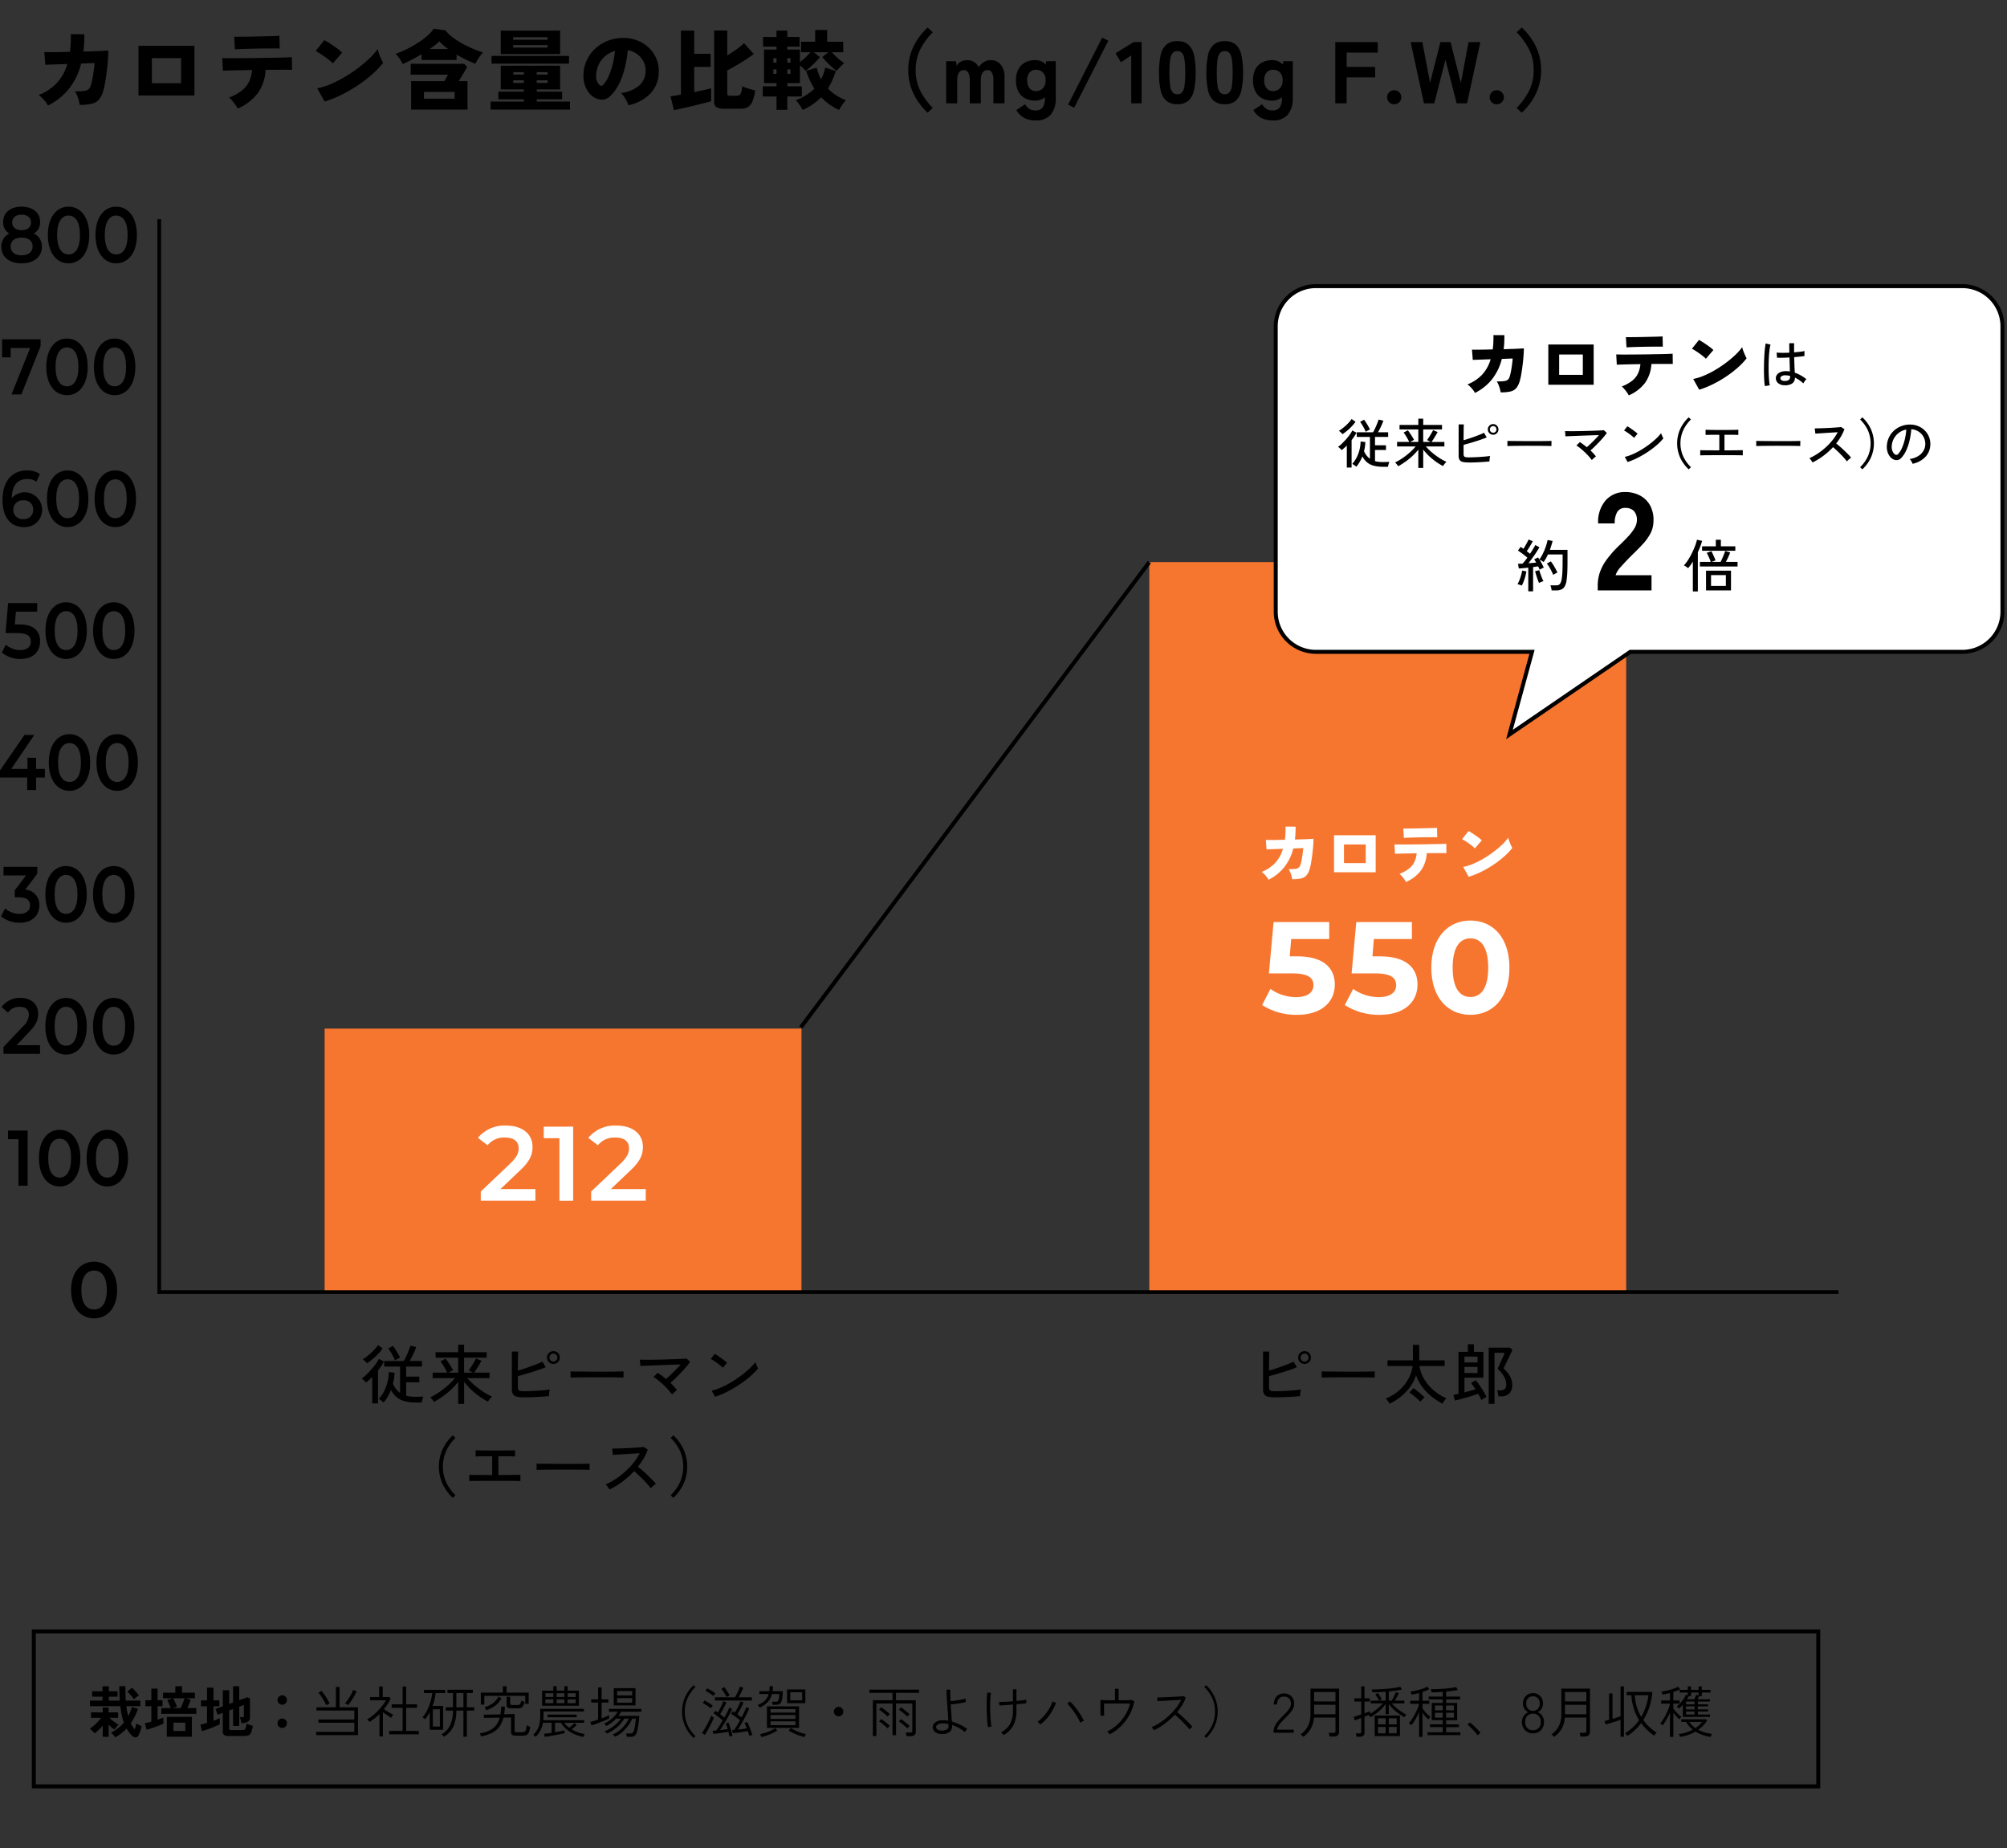 <svg xmlns="http://www.w3.org/2000/svg" xmlns:xlink="http://www.w3.org/1999/xlink" width="505" height="465" viewBox="0 0 505 465"><rect x="0" y="0" width="505" height="465" fill="#333333" stroke="none"/><defs><clipPath id="b"><rect width="505" height="465"/></clipPath></defs><g id="a" clip-path="url(#b)"><g transform="translate(8.008 410)" fill="none"><path d="M0,0H450V40H0Z" stroke="none"/><path d="M 1 1 L 1 39 L 449 39 L 449 1 L 1 1 M 0 0 L 450 0 L 450 40 L 0 40 L 0 0 Z" stroke="none" fill="#000"/></g><path d="M6.986,1.148A5.544,5.544,0,0,0,6.5.553,4.572,4.572,0,0,0,5.908,0,10.856,10.856,0,0,0,7.665-1.113,9.51,9.51,0,0,0,9.156-2.562,13.223,13.223,0,0,1,8.631-4.4Q8.414-5.4,8.26-6.678H.63v-1.4H3.794v-.994H1.176V-10.43H3.794v-1.26H5.376v1.26h2.2v1.358h-2.2v.994H8.134q-.126-1.624-.126-3.64h1.54Q9.534-10.71,9.562-9.8t.084,1.722h3.668v1.4H9.786a17.774,17.774,0,0,0,.462,2.506,9.732,9.732,0,0,0,.525-1.113q.231-.581.413-1.2L12.7-6.02a14.727,14.727,0,0,1-1.806,3.64,7.088,7.088,0,0,0,.476.84,8.51,8.51,0,0,0,.518.7,7.087,7.087,0,0,0,.245-.77,6.305,6.305,0,0,0,.147-.714,3.215,3.215,0,0,0,.392.224q.252.126.518.245t.448.217q-.126.49-.329,1.134A7.528,7.528,0,0,1,12.88.588a.872.872,0,0,1-.756.581,1.218,1.218,0,0,1-.938-.455,8.088,8.088,0,0,1-.714-.819,8.514,8.514,0,0,1-.63-.959A10.785,10.785,0,0,1,6.986,1.148Zm-3.15-.126V-1.792A12.647,12.647,0,0,1,1.82.154a5.569,5.569,0,0,0-.6-.623A4.4,4.4,0,0,0,.56-.98,12.38,12.38,0,0,0,2.1-2.247,11.332,11.332,0,0,0,3.444-3.766H.882V-5.124H3.836V-6.342H5.32v1.218H7.7v1.358H5.544A8.352,8.352,0,0,0,6.6-2.828a11.271,11.271,0,0,0,1.211.8,7.606,7.606,0,0,0-.518.588Q7-1.078,6.8-.812q-.378-.252-.756-.56A9.648,9.648,0,0,1,5.32-2.03V1.022ZM11.69-8.4a7.465,7.465,0,0,0-.49-.672q-.294-.364-.609-.714a7.757,7.757,0,0,0-.581-.588l1.2-.938a6.721,6.721,0,0,1,.595.581q.329.357.637.714a7.283,7.283,0,0,1,.49.623q-.308.2-.658.469A5.259,5.259,0,0,0,11.69-8.4Zm6.888,3.64V-6.2h2.366q-.1-.294-.259-.679t-.322-.756a5.184,5.184,0,0,0-.287-.581l1.358-.462H19.026v-1.4h3.08V-11.7h1.68v1.624h3.248v1.4H24.71l1.274.364q-.14.434-.392,1.036T25.116-6.2h2.268V-4.76Zm1.386,5.768v-5h6.314v5ZM14.9-.756l-.462-1.638q.35-.07.77-.168t.868-.224V-6.678h-1.5v-1.5h1.5V-11.1H17.64v2.926h1.246v1.5H17.64v3.4q.434-.154.819-.294t.651-.266v1.554q-.364.182-.9.392t-1.127.427q-.595.217-1.169.4T14.9-.756Zm6.734.308h2.982V-2.534H21.63ZM21.546-6.2h1.9q.182-.35.371-.812t.357-.91q.168-.448.252-.756H21.56q.14.252.336.665t.378.819a5.444,5.444,0,0,1,.252.644l-.441.147Q21.812-6.314,21.546-6.2ZM35.532.812A1.969,1.969,0,0,1,34.384.56a1,1,0,0,1-.336-.854V-5l-1.274.462L32.2-5.964l1.848-.686V-10.7h1.61v3.458l.98-.364v-4.1h1.554v3.528l2-.742.7.28V-3.85a1.27,1.27,0,0,1-.259.833,1.562,1.562,0,0,1-.819.469,4.634,4.634,0,0,1-.483.105q-.287.049-.567.091a4.424,4.424,0,0,0-.21-.924,4.734,4.734,0,0,0-.252-.63h.588a.586.586,0,0,0,.35-.084.364.364,0,0,0,.112-.308V-6.986l-1.162.434v4.844H36.638V-5.964l-.98.364v4.536a.38.38,0,0,0,.1.3.663.663,0,0,0,.413.091h2.8a1.029,1.029,0,0,0,.567-.133.838.838,0,0,0,.308-.483A5.272,5.272,0,0,0,40.012-2.3a5.311,5.311,0,0,0,.742.3q.476.161.84.245A6.792,6.792,0,0,1,41.2-.105a1.325,1.325,0,0,1-.644.735A2.669,2.669,0,0,1,39.48.812ZM28.812-.406,28.42-2.058q.35-.07.777-.175t.889-.245V-6.65H28.574V-8.134h1.512V-11.34H31.71v3.206h1.484V-6.65H31.71v3.64q.462-.168.868-.336t.714-.308v1.526q-.35.182-.917.427t-1.218.5q-.651.252-1.274.462T28.812-.406ZM49-1.2a1.123,1.123,0,0,1-.833-.35,1.157,1.157,0,0,1-.343-.84,1.134,1.134,0,0,1,.343-.833A1.134,1.134,0,0,1,49-3.57a1.157,1.157,0,0,1,.84.343,1.123,1.123,0,0,1,.35.833,1.146,1.146,0,0,1-.35.84A1.146,1.146,0,0,1,49-1.2Zm0-5.852a1.123,1.123,0,0,1-.833-.35,1.157,1.157,0,0,1-.343-.84,1.134,1.134,0,0,1,.343-.833A1.134,1.134,0,0,1,49-9.422a1.157,1.157,0,0,1,.84.343,1.123,1.123,0,0,1,.35.833,1.146,1.146,0,0,1-.35.84A1.146,1.146,0,0,1,49-7.056ZM57.554.6V-.224h9.59v-2.3h-9.03v-.812h9.03V-5.586h-9.52V-6.4H62.51v-5.124h.924V-6.4h4.634v7Zm8.008-7.56Q65.506-7,65.345-7.1l-.322-.2a.874.874,0,0,0-.231-.112,7.777,7.777,0,0,0,.791-.994,13.516,13.516,0,0,0,.756-1.239,8.662,8.662,0,0,0,.525-1.141l.854.364a11.178,11.178,0,0,1-.588,1.2q-.364.651-.77,1.246A8.564,8.564,0,0,1,65.562-6.958Zm-5.474.042q-.224-.49-.553-1.071t-.693-1.127a7.458,7.458,0,0,0-.728-.938l.77-.476a9.7,9.7,0,0,1,.742.952q.378.546.721,1.12t.581,1.078a1.048,1.048,0,0,0-.245.112q-.175.1-.35.2ZM75.922.406V-.462H79.3v-5.81H76.538V-7.14H79.3v-4.48h.9v4.48h2.716v.868H80.192v5.81h3.192V.406Zm-2.45.532V-4.7a13.3,13.3,0,0,1-1.183,1.05q-.623.49-1.281.938a1.43,1.43,0,0,0-.175-.21q-.133-.14-.273-.273a1.429,1.429,0,0,0-.21-.175,9.4,9.4,0,0,0,1.407-.945,14.667,14.667,0,0,0,1.358-1.239A15.812,15.812,0,0,0,74.284-6.9a8.742,8.742,0,0,0,.826-1.26H71.12v-.826H73.4v-2.646h.882v2.646H75.95l.364.378a12.952,12.952,0,0,1-.784,1.379,14.764,14.764,0,0,1-.938,1.281q.364.252.805.532t.854.525q.413.245.693.385a2.285,2.285,0,0,0-.161.2q-.119.161-.224.315a1.391,1.391,0,0,0-.133.224q-.42-.252-.994-.637L74.34-5.138V.938Zm16.254.084q-.042-.056-.168-.189T89.292.567a1.056,1.056,0,0,0-.224-.175,4.777,4.777,0,0,0,2.191-2.3,8.906,8.906,0,0,0,.707-3.668H90.16V-6.4h1.806V-10H90.58v-.812h6.384V-10h-1.5v3.6h1.862v.826H95.466v6.58H94.6v-6.58H92.82a11.606,11.606,0,0,1-.336,2.835,6.136,6.136,0,0,1-1,2.135A6.945,6.945,0,0,1,89.726,1.022Zm-3.6-1.764v-4.41q-.252.462-.539.9T84.98-3.4a1.455,1.455,0,0,0-.2-.154l-.287-.189q-.14-.091-.2-.119a8.362,8.362,0,0,0,1.19-1.8A12.646,12.646,0,0,0,86.31-7.8a12.728,12.728,0,0,0,.434-2.184H84.672v-.812h5.334v.812H87.612a14.3,14.3,0,0,1-.294,1.645,13.528,13.528,0,0,1-.49,1.6h2.66V-.742Zm.784-.812h1.764V-5.908H86.912ZM92.82-6.4H94.6V-10H92.82ZM99.05.924A1.679,1.679,0,0,0,98.959.7q-.077-.168-.147-.329A1.224,1.224,0,0,0,98.7.154a7.214,7.214,0,0,0,3.325-1.246,4.906,4.906,0,0,0,1.7-2.7l-3.99.042v-.784l4.172-.084q.084-.448.133-.938t.063-1.036l.924.028q-.014.518-.063,1t-.119.917l2.632-.056V-.56a.432.432,0,0,0,.112.329.681.681,0,0,0,.448.105h1.232a1.627,1.627,0,0,0,.665-.112.807.807,0,0,0,.385-.49,4.514,4.514,0,0,0,.2-1.162,2.046,2.046,0,0,0,.413.189q.259.091.441.161a4.708,4.708,0,0,1-.329,1.491,1.193,1.193,0,0,1-.616.637,2.6,2.6,0,0,1-.959.154H107.8a1.551,1.551,0,0,1-.952-.217.9.9,0,0,1-.266-.735V-3.822l-1.918.014a6.346,6.346,0,0,1-1.134,2.429A5.254,5.254,0,0,1,101.654.1,11.09,11.09,0,0,1,99.05.924ZM98.98-7.07v-3.024h5.544V-11.7h.924v1.61h5.572V-7.28h-.868v-2h-10.3V-7.07Zm7.784.924a2.148,2.148,0,0,1-1.015-.161.614.614,0,0,1-.259-.567v-2.17h.868v1.652a.38.38,0,0,0,.126.329,1.021,1.021,0,0,0,.532.091h1.12a1.228,1.228,0,0,0,.5-.084.687.687,0,0,0,.308-.329,3.307,3.307,0,0,0,.238-.721,2.9,2.9,0,0,0,.42.21q.266.112.406.154A4.783,4.783,0,0,1,109.6-6.72a1.042,1.042,0,0,1-.5.455,2.285,2.285,0,0,1-.819.119Zm-6.44.476a1.04,1.04,0,0,0-.1-.231q-.084-.161-.175-.322a2.35,2.35,0,0,0-.133-.217,5.988,5.988,0,0,0,2.037-.945,4.38,4.38,0,0,0,1.449-1.7l.756.392a5.05,5.05,0,0,1-1.5,1.841A6.907,6.907,0,0,1,100.324-5.67Zm14.07-1.12v-3.794h2.828v-1.134h.826v1.134h1.946v-1.134h.826v1.134h2.842V-6.79Zm10.36,7.868a12.522,12.522,0,0,1-2.17-.7,8.25,8.25,0,0,1-1.932-1.155,6.691,6.691,0,0,1-1.512-1.729h-1.5v2.38q.742-.126,1.386-.252T120.036-.6V.112q-.434.126-1.113.259t-1.414.266q-.735.133-1.386.238t-1.057.147l-.182-.756q.364-.028.861-.1T116.8.014v-2.52h-2.2a6.424,6.424,0,0,1-.651,1.988,6.652,6.652,0,0,1-1.155,1.54q-.126-.112-.336-.273a2.262,2.262,0,0,0-.322-.217,5.3,5.3,0,0,0,.973-1.169,5.225,5.225,0,0,0,.609-1.547,9.428,9.428,0,0,0,.21-2.128V-6.006h10.976v.658H114.744v1.036q0,.308-.014.6t-.042.553h10.276v.658h-5.012a6.353,6.353,0,0,0,1.288,1.26q.308-.252.672-.588t.6-.588l.588.462a7.936,7.936,0,0,1-.595.56q-.343.294-.665.546a8.217,8.217,0,0,0,1.631.763,9,9,0,0,0,1.659.4A2.346,2.346,0,0,0,125,.525a3.06,3.06,0,0,0-.161.329A2.036,2.036,0,0,0,124.754,1.078Zm-8.988-4.97v-.672H123.1v.672Zm5.054-3.542h2.016v-.952H120.82Zm-5.6,0h2v-.952h-2ZM120.82-9h2.016V-9.94H120.82Zm-5.6,0h2V-9.94h-2Zm2.828,1.568h1.946v-.952h-1.946Zm0-1.568h1.946V-9.94h-1.946ZM135.716,1.022a4.144,4.144,0,0,0-.091-.441A2.006,2.006,0,0,0,135.492.2h1.036a1.031,1.031,0,0,0,.567-.14,1,1,0,0,0,.357-.5,4.611,4.611,0,0,0,.189-.672q.091-.42.161-.9t.119-.889q.049-.413.063-.637h-.924a8.865,8.865,0,0,1-1.029,1.785,9.709,9.709,0,0,1-1.484,1.61A7.1,7.1,0,0,1,132.762.994q-.028-.028-.161-.147L132.328.6a.639.639,0,0,0-.2-.14,6.374,6.374,0,0,0,1.729-1.029,9.14,9.14,0,0,0,1.421-1.463,8.3,8.3,0,0,0,.952-1.512h-1.148a8.79,8.79,0,0,1-1.841,2.163A9.216,9.216,0,0,1,130.69.2a1.75,1.75,0,0,0-.147-.168L130.3-.224a.806.806,0,0,0-.175-.154,8.083,8.083,0,0,0,1.589-.805,9.969,9.969,0,0,0,1.449-1.134,6.912,6.912,0,0,0,1.05-1.225h-1.2a8.356,8.356,0,0,1-1.148,1.029,7.632,7.632,0,0,1-1.316.791,1.75,1.75,0,0,0-.147-.168q-.119-.126-.238-.245a.851.851,0,0,0-.175-.147,6.771,6.771,0,0,0,1.33-.77,8.767,8.767,0,0,0,1.225-1.078,5.748,5.748,0,0,0,.861-1.148h-2.2v-.728h8.148v.728h-5.082a7.089,7.089,0,0,1-.658,1.036h5.236q-.014.364-.063.917t-.133,1.162q-.084.609-.189,1.162a6.668,6.668,0,0,1-.231.917,1.784,1.784,0,0,1-.574.854,1.627,1.627,0,0,1-.966.252Zm-3.29-7.9v-4.34H137.9v4.34Zm-5.614,5.012-.266-.854q.364-.084.875-.238t1.071-.35V-7.6h-1.736v-.812h1.736v-3h.882v3h1.694V-7.6h-1.694v3.99q.574-.21,1.071-.427t.819-.4v.854q-.378.2-.959.441t-1.232.5q-.651.252-1.253.462T126.812-1.862Zm6.468-5.7h3.78V-8.708h-3.78Zm0-1.82h3.78v-1.106h-3.78ZM152.53,1.33a9.4,9.4,0,0,1-2.142-2.975,8.745,8.745,0,0,1-.77-3.675A8.792,8.792,0,0,1,150.388-9a9.219,9.219,0,0,1,2.142-2.968l.462.476a8.779,8.779,0,0,0-2,2.786,8.153,8.153,0,0,0-.7,3.388,8.119,8.119,0,0,0,.7,3.374,8.939,8.939,0,0,0,2,2.8Zm9-.378q-.042-.238-.1-.546t-.161-.644q-.5.1-1.2.2t-1.386.189q-.686.084-1.2.154l-.168-.8q.2-.014.42-.035T158.2-.56q.322-.42.756-1.1t.868-1.435q-.336-.308-.763-.651t-.833-.651a7.686,7.686,0,0,0-.714-.49l.5-.63.28.189q.154.105.308.231.252-.42.532-.938t.511-1.029q.231-.511.357-.875l.77.28q-.294.686-.721,1.512a16.267,16.267,0,0,1-.861,1.484q.28.224.553.434t.5.406q.406-.7.735-1.365t.511-1.141l.714.364q-.266.6-.651,1.316t-.8,1.442q-.42.728-.84,1.393t-.756,1.155q.518-.056,1.022-.126L161.1-.91q-.112-.42-.238-.791t-.238-.637l.672-.238q.112.266.252.686t.28.9q.14.483.266.952t.2.833a1.273,1.273,0,0,0-.217.035l-.322.07Zm5-.168q-.056-.238-.161-.553l-.217-.651q-.518.1-1.211.2t-1.372.2Q162.89.07,162.4.126l-.21-.784q.126-.014.259-.021t.273-.021q.308-.42.693-1.064t.777-1.372q-.322-.28-.735-.581t-.819-.581q-.406-.28-.728-.462l.49-.658.245.154q.133.084.273.182.252-.406.532-.938t.518-1.043a8.359,8.359,0,0,0,.35-.847l.77.294q-.182.434-.448.966t-.56,1.05q-.294.518-.56.938.616.448,1.064.8.392-.728.707-1.407t.5-1.169l.728.322q-.252.6-.609,1.323t-.756,1.449q-.4.728-.791,1.393T163.646-.8q.574-.056,1.176-.133t1.092-.161a12.842,12.842,0,0,0-.574-1.344l.658-.28q.126.252.308.658t.364.875q.182.469.35.931t.266.812q-.056.014-.224.063t-.322.091A1.319,1.319,0,0,0,166.53.784Zm-8.652-8.9v-.8h5.068q.21-.364.448-.854t.455-.987q.217-.5.329-.847l.854.266q-.126.322-.329.756t-.427.875q-.224.441-.434.791h3.346v.8ZM155.358.546,154.6.07a10.754,10.754,0,0,0,.623-.924q.343-.56.686-1.2t.616-1.225q.273-.588.427-1.022.056.042.189.161t.266.231a1.777,1.777,0,0,0,.2.154q-.154.406-.427.98t-.6,1.2q-.329.623-.651,1.183T155.358.546ZM160.832-9q-.126-.238-.35-.609T160-10.374q-.259-.392-.5-.686l.77-.406q.21.28.469.679t.5.777a4.934,4.934,0,0,1,.336.6,1.724,1.724,0,0,0-.2.105q-.161.091-.322.175A1.826,1.826,0,0,0,160.832-9Zm-4,2.856a5,5,0,0,0-.6-.469q-.357-.245-.735-.476a6.482,6.482,0,0,0-.686-.371l.448-.644a7.259,7.259,0,0,1,.686.364q.378.224.749.462a6.139,6.139,0,0,1,.637.462,2.3,2.3,0,0,0-.154.189l-.217.287A1.6,1.6,0,0,0,156.828-6.146Zm.658-3.108a6.274,6.274,0,0,0-.595-.455q-.357-.245-.728-.469a6.683,6.683,0,0,0-.679-.364l.448-.644q.294.14.672.364t.749.462a5.029,5.029,0,0,1,.623.462q-.028.042-.14.175t-.217.273A1.6,1.6,0,0,0,157.486-9.254Zm13.482,8.036V-6.636h8.078v5.418Zm5.068-6.216v-3.472h4.592v3.472Zm-6.888,1.12a1.634,1.634,0,0,0-.14-.2q-.112-.147-.224-.287a1.155,1.155,0,0,0-.168-.182,5.42,5.42,0,0,0,1.792-1.071,3.7,3.7,0,0,0,.98-1.687H169.05v-.714h2.492a5.044,5.044,0,0,0,.077-.609q.021-.315.035-.665l.84.028q-.014.336-.042.644t-.07.6h2.59q-.056,1.12-.161,1.8a3.306,3.306,0,0,1-.294,1.029.964.964,0,0,1-.5.469,2.247,2.247,0,0,1-.8.119h-.812q-.028-.154-.084-.392a2.163,2.163,0,0,0-.112-.364h.9a1.033,1.033,0,0,0,.525-.112.8.8,0,0,0,.287-.525,9.45,9.45,0,0,0,.168-1.309h-1.862a4.519,4.519,0,0,1-1.078,2.037A6.867,6.867,0,0,1,169.148-6.314Zm7.686-1.834h3v-2.044h-3ZM171.864-1.9h6.286V-2.87h-6.286Zm0-1.582h6.286v-.966h-6.286Zm0-1.582h6.286V-5.95h-6.286Zm8.512,6.16Q179.718.924,179,.665T177.632.091q-.658-.315-1.19-.637l.518-.63a8.751,8.751,0,0,0,1.134.609,14.368,14.368,0,0,0,1.414.56,10.373,10.373,0,0,0,1.3.357,1.322,1.322,0,0,0-.14.2q-.1.161-.182.315A2.4,2.4,0,0,0,180.376,1.092Zm-10.78,0a1.3,1.3,0,0,0-.091-.21q-.077-.154-.161-.315a.653.653,0,0,0-.14-.2q.42-.084.945-.238t1.071-.364q.546-.21,1.029-.448a6.056,6.056,0,0,0,.819-.476l.5.616a12,12,0,0,1-1.855.938A14.619,14.619,0,0,1,169.6,1.092ZM189-4.13a1.146,1.146,0,0,1-.84-.35,1.146,1.146,0,0,1-.35-.84,1.146,1.146,0,0,1,.35-.84,1.146,1.146,0,0,1,.84-.35,1.146,1.146,0,0,1,.84.35,1.146,1.146,0,0,1,.35.84,1.146,1.146,0,0,1-.35.84A1.146,1.146,0,0,1,189-4.13ZM206.08.854A3.483,3.483,0,0,0,206,.371a1.943,1.943,0,0,0-.133-.427H207a.6.6,0,0,0,.42-.119.51.51,0,0,0,.126-.385V-7.35h-4.1V.616h-.882V-7.35h-4.06V.826h-.882v-9h4.942v-1.862h-5.8v-.812h12.46v.812h-5.782v1.862h4.984V-.322a1.165,1.165,0,0,1-.308.882,1.36,1.36,0,0,1-.966.294Zm-4.774-4.942a7.958,7.958,0,0,0-.616-.574q-.378-.322-.784-.637a8.008,8.008,0,0,0-.728-.511l.546-.6q.322.21.735.525t.805.637q.392.322.63.56a2.052,2.052,0,0,0-.182.168q-.126.126-.245.252T201.306-4.088Zm4.984.028a7.955,7.955,0,0,0-.616-.574q-.378-.322-.784-.637a8.01,8.01,0,0,0-.728-.511l.546-.6q.322.21.735.532t.805.644q.392.322.63.56a2.051,2.051,0,0,0-.182.168l-.245.245A1.934,1.934,0,0,0,206.29-4.06Zm0,2.954a7.955,7.955,0,0,0-.616-.574Q205.3-2,204.89-2.317a8.01,8.01,0,0,0-.728-.511l.546-.6q.322.21.735.532t.805.644q.392.322.63.56a2.051,2.051,0,0,0-.182.168l-.245.245A1.934,1.934,0,0,0,206.29-1.106Zm-4.984-.014q-.238-.252-.616-.581t-.784-.644a6.184,6.184,0,0,0-.728-.5l.546-.6q.322.21.735.525t.805.637q.392.322.63.56a2.052,2.052,0,0,0-.182.168q-.126.126-.245.252T201.306-1.12ZM214.816.322a2.761,2.761,0,0,1-1.19-.28,1.8,1.8,0,0,1-.714-.637,1.509,1.509,0,0,1-.238-.8,1.479,1.479,0,0,1,.315-.861,2.134,2.134,0,0,1,.889-.651,3.47,3.47,0,0,1,1.428-.238,5.955,5.955,0,0,1,.644.035q.322.035.658.091-.042-.882-.119-1.946t-.154-2.163q-.077-1.1-.126-2.072t-.049-1.645h.938q-.014.56.007,1.309t.063,1.575q.546-.028,1.239-.119t1.372-.231a11.094,11.094,0,0,0,1.155-.294q0,.056.021.245l.042.378a2.4,2.4,0,0,0,.035.245,11.441,11.441,0,0,1-1.176.266q-.7.126-1.414.21t-1.232.126q.07,1.176.154,2.324t.14,2a12.975,12.975,0,0,1,3.864,1.848.936.936,0,0,0-.2.217q-.133.175-.252.343a1.429,1.429,0,0,0-.147.238,9.817,9.817,0,0,0-1.561-1.064,10.132,10.132,0,0,0-1.659-.728q0,.126.007.224t.007.182a1.684,1.684,0,0,1-.686,1.372A3.1,3.1,0,0,1,214.816.322Zm.014-.868a2.779,2.779,0,0,0,1.316-.224.835.835,0,0,0,.518-.8q0-.14-.007-.294T216.65-2.2q-.364-.07-.721-.112a6.047,6.047,0,0,0-.707-.042,2.252,2.252,0,0,0-1.253.287.8.8,0,0,0-.427.651.706.706,0,0,0,.308.574A1.63,1.63,0,0,0,214.83-.546ZM230.5.588a2.7,2.7,0,0,0-.287-.378,1.635,1.635,0,0,0-.357-.308,5.315,5.315,0,0,0,2.24-2.037,6.558,6.558,0,0,0,.77-3.381V-7.084q-.7.056-1.365.105t-1.19.077q-.525.028-.833.042l-.126-.924q.532.028,1.5-.007t2.016-.119v-3.024h.882v2.94q.77-.07,1.428-.154a9.453,9.453,0,0,0,1.05-.182v.91q-.364.056-1.029.126t-1.449.14v1.638a7.735,7.735,0,0,1-.8,3.7A6.031,6.031,0,0,1,230.5.588ZM226.59-1.344q-.1-.574-.175-1.456T226.3-4.718q-.042-1.036-.042-2.065t.042-1.911q.042-.882.126-1.442l.91.126a11.607,11.607,0,0,0-.147,1.386q-.049.854-.049,1.855t.035,2q.035.994.112,1.827a10.582,10.582,0,0,0,.189,1.323Zm13.188-.742a2.009,2.009,0,0,0-.2-.2l-.3-.273a2.269,2.269,0,0,0-.238-.2,8.565,8.565,0,0,0,1.645-1.484A12.274,12.274,0,0,0,242-6.083a9.16,9.16,0,0,0,.826-1.785l.882.322a11.763,11.763,0,0,1-.931,2,13.258,13.258,0,0,1-1.337,1.9A9.774,9.774,0,0,1,239.778-2.086ZM249.8-2.52a11.488,11.488,0,0,0-.6-1.2q-.378-.665-.847-1.351t-.945-1.281a10.5,10.5,0,0,0-.882-.987l.7-.532a12.627,12.627,0,0,1,.945,1q.5.581.973,1.246t.882,1.33q.406.665.7,1.253a2.826,2.826,0,0,0-.259.133q-.189.105-.378.217ZM257.208.406a2.941,2.941,0,0,0-.294-.371,1.792,1.792,0,0,0-.378-.329A9.663,9.663,0,0,0,259.1-2.009a11.414,11.414,0,0,0,2.016-2.464,10.777,10.777,0,0,0,1.232-2.863h-6.552q0,.322-.007.763t0,.9q.007.455.021.833t.028.56h-.952V-8.246q.336.028.9.049t1.288.028q.721.007,1.477.007v-2.912h.91v2.912q.756,0,1.428-.007t1.169-.028q.5-.021.721-.035l.616.322a10.953,10.953,0,0,1-.8,2.59,11.866,11.866,0,0,1-1.386,2.331,12.614,12.614,0,0,1-1.841,1.953A10.651,10.651,0,0,1,257.208.406Zm11.13-1.022q-.042-.07-.147-.231t-.224-.322a.935.935,0,0,0-.2-.217,14.324,14.324,0,0,0,2.2-1.211,17.256,17.256,0,0,0,2.107-1.652A16.5,16.5,0,0,0,273.882-6.2,10.966,10.966,0,0,0,275.2-8.288q-.6.042-1.421.091l-1.687.1q-.868.049-1.617.084t-1.211.063l-.112-.924q.322,0,.987-.021t1.505-.056q.84-.035,1.666-.077t1.484-.091q.658-.049.966-.091l.6.378a10.291,10.291,0,0,1-.9,1.862,14.435,14.435,0,0,1-1.274,1.778q.448.364.987.84t1.078.994q.539.518,1,1t.77.861a2.2,2.2,0,0,0-.231.189l-.294.266a2.332,2.332,0,0,0-.217.217,9.681,9.681,0,0,0-.728-.882q-.448-.49-.966-1.008t-1.036-1q-.518-.483-.938-.833a18.651,18.651,0,0,1-2.541,2.268A16.476,16.476,0,0,1,268.338-.616ZM281.47,1.33l-.462-.476a8.939,8.939,0,0,0,2-2.8,8.119,8.119,0,0,0,.7-3.374,8.153,8.153,0,0,0-.7-3.388,8.779,8.779,0,0,0-2-2.786l.462-.476A9.219,9.219,0,0,1,283.612-9a8.792,8.792,0,0,1,.77,3.682,8.745,8.745,0,0,1-.77,3.675A9.4,9.4,0,0,1,281.47,1.33ZM298.452,0V-.308a3.1,3.1,0,0,1,.315-1.365,6.3,6.3,0,0,1,.847-1.288q.532-.637,1.2-1.3.5-.5.945-.987a6.3,6.3,0,0,0,.735-.966,1.966,1.966,0,0,0,.308-.973,1.842,1.842,0,0,0-.455-1.428A1.842,1.842,0,0,0,301-9.086a1.575,1.575,0,0,0-1.2.511A2.09,2.09,0,0,0,299.32-7.1h-.812a3.248,3.248,0,0,1,.315-1.47,2.319,2.319,0,0,1,.882-.973A2.452,2.452,0,0,1,301-9.884a2.64,2.64,0,0,1,1.932.714,2.552,2.552,0,0,1,.686,2,2.611,2.611,0,0,1-.336,1.225,6,6,0,0,1-.819,1.127q-.5.546-1.071,1.12-.49.49-.938.973a6.616,6.616,0,0,0-.756.973,2.508,2.508,0,0,0-.378.98h4.2V0Zm7.476,1.036a2.647,2.647,0,0,0-.308-.315,2.068,2.068,0,0,0-.392-.287,5.917,5.917,0,0,0,1.827-2.03,6.616,6.616,0,0,0,.679-3.206v-6.3h7.2V-.238a1.173,1.173,0,0,1-.322.868,1.355,1.355,0,0,1-.994.322h-1.092a3.012,3.012,0,0,0-.084-.483,2.615,2.615,0,0,0-.14-.441h1.162a.687.687,0,0,0,.434-.105.482.482,0,0,0,.126-.385V-3.808H308.6a6.505,6.505,0,0,1-.854,2.891A7.016,7.016,0,0,1,305.928,1.036Zm2.716-5.684h5.376v-2.38h-5.376Zm0-3.234h5.376v-2.366h-5.376Zm10.682,8.89a2.841,2.841,0,0,0-.077-.441q-.063-.259-.105-.413h.84a.714.714,0,0,0,.4-.084.409.409,0,0,0,.119-.35V-3.71q-.462.168-.889.329t-.749.273l-.266-.868q.336-.1.84-.266t1.064-.364V-7.854h-1.736v-.812H320.5v-3h.826v3h1.33v.812h-1.33V-4.9l.784-.287q.364-.133.616-.231v.658a13.139,13.139,0,0,0,1.743-1.211,11.76,11.76,0,0,0,1.463-1.407h-3.066v-.686H325q-.182-.364-.434-.784t-.532-.8l.686-.364a13.719,13.719,0,0,1,.952,1.61,1.786,1.786,0,0,0-.322.154l-.322.182h1.624v-2.254q-.882.07-1.736.112t-1.6.042a.985.985,0,0,0-.042-.21q-.042-.154-.084-.315a.84.84,0,0,0-.07-.2q.854,0,1.827-.042t1.96-.126q.987-.084,1.883-.21a15.355,15.355,0,0,0,1.568-.294l.364.7q-.686.14-1.526.266t-1.75.21v2.324h.714q.154-.252.364-.658t.4-.826q.189-.42.3-.7l.756.294q-.1.21-.273.546t-.371.693q-.2.357-.378.651h2.408v.686h-3.178a11.743,11.743,0,0,0,1.673,1.547,12.973,12.973,0,0,0,1.981,1.267q-.042.042-.154.182t-.21.28q-.1.14-.14.2a16.5,16.5,0,0,1-2.149-1.5,9.577,9.577,0,0,1-1.743-1.834v2.576h-.8V-7.224A9.538,9.538,0,0,1,324.954-5.4a15.538,15.538,0,0,1-2.128,1.5q-.042-.07-.182-.259a2.731,2.731,0,0,0-.252-.3q-.224.084-.5.2t-.567.224V-.084a1.076,1.076,0,0,1-.287.826,1.394,1.394,0,0,1-.959.266ZM323.89.826V-4.326h6.356V.826ZM327.446.14h1.974v-1.6h-1.974Zm-2.73,0h1.932v-1.6h-1.932Zm2.73-2.24h1.974V-3.64h-1.974Zm-2.73,0h1.932V-3.64h-1.932ZM337.19.6V-.112H341v-1.3h-3.206v-.7H341v-1.05H338.24V-7.49H341v-.9H337.47V-9.1H341v-1.19q-.77.056-1.491.091t-1.309.035a1,1,0,0,0-.049-.238l-.1-.336a.98.98,0,0,0-.077-.21q.7,0,1.582-.035t1.8-.105q.917-.07,1.708-.175a12.845,12.845,0,0,0,1.309-.231l.434.742q-.56.112-1.33.21t-1.61.182V-9.1h3.514v.714h-3.514v.9h2.772v4.326h-2.772v1.05h3.206v.7h-3.206v1.3h3.6V.6Zm-2.128.448V-5.194a15.578,15.578,0,0,1-.91,1.806,12.067,12.067,0,0,1-.994,1.47.819.819,0,0,0-.2-.154q-.154-.1-.3-.2a.852.852,0,0,0-.2-.112,7.858,7.858,0,0,0,.77-.994q.392-.588.763-1.267A13.827,13.827,0,0,0,334.642-6a8.535,8.535,0,0,0,.42-1.267h-2.226V-8.05h2.226V-10q-.952.252-1.89.406a1.6,1.6,0,0,0-.077-.231l-.126-.322a1.366,1.366,0,0,0-.091-.2,14.238,14.238,0,0,0,1.477-.273,15.308,15.308,0,0,0,1.547-.448,7.823,7.823,0,0,0,1.218-.525l.5.658a9.712,9.712,0,0,1-1.708.686v2.2h1.722v.784h-1.722v1.134q.224.322.581.756a10.468,10.468,0,0,0,.749.819,6.005,6.005,0,0,0,.686.595,1.205,1.205,0,0,0-.161.161l-.231.259q-.112.126-.154.182-.308-.28-.714-.728a10.384,10.384,0,0,1-.756-.938V1.05Zm6.8-4.844h1.96V-5.026h-1.96Zm0-1.848h1.96V-6.86h-1.96Zm-2.8,1.848H341V-5.026h-1.932Zm0-1.848H341V-6.86h-1.932Zm10.7,6.3a5.978,5.978,0,0,0-.693-.917q-.455-.511-.952-.994a9.461,9.461,0,0,0-.889-.777l.616-.56a10.6,10.6,0,0,1,.938.791q.518.483.987.98a8.736,8.736,0,0,1,.721.847Zm13.958-.5a2.83,2.83,0,0,1-1.442-.364,2.594,2.594,0,0,1-.987-1.008,3.01,3.01,0,0,1-.357-1.484,2.6,2.6,0,0,1,.448-1.533,2.74,2.74,0,0,1,1.134-.945,2.426,2.426,0,0,1-.959-.868,2.4,2.4,0,0,1-.357-1.316,2.742,2.742,0,0,1,.322-1.351,2.4,2.4,0,0,1,.889-.917,2.519,2.519,0,0,1,1.309-.336,2.519,2.519,0,0,1,1.309.336,2.4,2.4,0,0,1,.889.917,2.742,2.742,0,0,1,.322,1.351,2.4,2.4,0,0,1-.357,1.316,2.426,2.426,0,0,1-.959.868,2.628,2.628,0,0,1,1.134.945,2.657,2.657,0,0,1,.434,1.533,3.058,3.058,0,0,1-.35,1.484,2.56,2.56,0,0,1-.973,1.008A2.82,2.82,0,0,1,363.72.154Zm0-.784a1.927,1.927,0,0,0,1.414-.539,2.078,2.078,0,0,0,.546-1.547,2.083,2.083,0,0,0-.546-1.54A1.913,1.913,0,0,0,363.72-4.8a1.919,1.919,0,0,0-1.407.546,2.067,2.067,0,0,0-.553,1.54,2.062,2.062,0,0,0,.553,1.547A1.933,1.933,0,0,0,363.72-.63Zm0-4.886a1.6,1.6,0,0,0,1.239-.5,1.9,1.9,0,0,0,.455-1.337,1.814,1.814,0,0,0-.469-1.33,1.644,1.644,0,0,0-1.225-.476,1.638,1.638,0,0,0-1.232.476,1.83,1.83,0,0,0-.462,1.33,1.9,1.9,0,0,0,.455,1.337A1.6,1.6,0,0,0,363.72-5.516Zm5.334,6.552a2.647,2.647,0,0,0-.308-.315,2.068,2.068,0,0,0-.392-.287,5.917,5.917,0,0,0,1.827-2.03A6.616,6.616,0,0,0,370.86-4.8v-6.3h7.2V-.238a1.173,1.173,0,0,1-.322.868,1.355,1.355,0,0,1-.994.322h-1.092a3.012,3.012,0,0,0-.084-.483,2.615,2.615,0,0,0-.14-.441h1.162a.687.687,0,0,0,.434-.105.482.482,0,0,0,.126-.385V-3.808h-5.418a6.505,6.505,0,0,1-.854,2.891A7.016,7.016,0,0,1,369.054,1.036Zm2.716-5.684h5.376v-2.38H371.77Zm0-3.234h5.376v-2.366H371.77ZM387.478.784a1.53,1.53,0,0,0-.161-.2q-.119-.133-.238-.273a1.565,1.565,0,0,0-.189-.2,11.168,11.168,0,0,0,1.953-1.463,11.27,11.27,0,0,0,1.575-1.827,12.72,12.72,0,0,1-1.337-2.912,13.936,13.936,0,0,1-.609-3.346h-1.19v-.826h6.482a16.574,16.574,0,0,1-.777,3.829,14.777,14.777,0,0,1-1.519,3.227,11.343,11.343,0,0,0,3.388,3.178,2.144,2.144,0,0,0-.21.21q-.14.154-.273.315a1.493,1.493,0,0,0-.175.245,15.765,15.765,0,0,1-1.792-1.484,13.16,13.16,0,0,1-1.47-1.68A12.825,12.825,0,0,1,387.478.784Zm-1.722.224v-4.27q-.532.2-1.218.42t-1.358.42q-.672.2-1.19.336l-.252-.854.511-.126q.287-.07.623-.168V-9.87h.854v6.384q.56-.168,1.1-.343t.931-.315v-7.518h.854V1.008Zm5.194-5a13.38,13.38,0,0,0,1.176-2.583,14.569,14.569,0,0,0,.644-2.863h-3.43a11.894,11.894,0,0,0,.483,2.863A11.523,11.523,0,0,0,390.95-3.99Zm10.472.014V-7.042a8.24,8.24,0,0,1-.994.952q-.07-.07-.28-.266a1.659,1.659,0,0,0-.294-.238,6,6,0,0,0,.931-.861,10.741,10.741,0,0,0,.861-1.1,5.4,5.4,0,0,0,.574-1.036l.448.182v-.714h-2.044v-.658h2.044v-.868h.826v.868h1.89v-.868h.826v.868h2.184v.658H406.21v.91h-.686q-.084.182-.2.4t-.21.4h3.122v.56H405.2v.714h2.59v.5H405.2v.77h2.59v.532H405.2v.756h3.066v.6ZM398.188,1.05V-5.124a14.108,14.108,0,0,1-.861,1.8,12.063,12.063,0,0,1-.945,1.449.547.547,0,0,0-.175-.154q-.147-.1-.294-.189a.923.923,0,0,0-.2-.105,6.86,6.86,0,0,0,.742-.987q.378-.595.728-1.288a14.571,14.571,0,0,0,.616-1.393,8.928,8.928,0,0,0,.392-1.288v-.056h-2.226V-8.12h2.226V-10q-.952.252-1.89.406a.766.766,0,0,0-.063-.217l-.126-.322a1.038,1.038,0,0,0-.105-.217,14.016,14.016,0,0,0,1.491-.273q.8-.189,1.547-.441a6.907,6.907,0,0,0,1.2-.518l.5.644a9.712,9.712,0,0,1-1.708.686V-8.12h1.582v.784h-1.582V-6.09a8.385,8.385,0,0,0,.588.735q.364.413.756.784a6.733,6.733,0,0,0,.686.581,1.045,1.045,0,0,0-.154.161l-.224.266q-.112.133-.14.175a7.386,7.386,0,0,1-.735-.721q-.413-.455-.777-.931V1.05Zm2.548,0a2.5,2.5,0,0,0-.147-.371A1.757,1.757,0,0,0,400.4.336a9.805,9.805,0,0,0,1.9-.42,10.747,10.747,0,0,0,1.624-.686,7.222,7.222,0,0,1-.938-.91,7.688,7.688,0,0,1-.756-1.05h-1.2v-.658h6.216l.294.322A9.059,9.059,0,0,1,405.3-.728a8.591,8.591,0,0,0,1.652.658,11.636,11.636,0,0,0,1.82.364q-.028.042-.112.2t-.154.322a1.344,1.344,0,0,0-.084.231,10.559,10.559,0,0,1-2.044-.49,9.033,9.033,0,0,1-1.764-.84,10.853,10.853,0,0,1-1.792.819A11.181,11.181,0,0,1,400.736,1.05Zm1.736-9.464h1.834q.112-.224.259-.567a3.93,3.93,0,0,0,.2-.567l.616.154v-.728h-1.89v.91h-.56Q402.752-8.862,402.472-8.414Zm2.114,7.238a7.214,7.214,0,0,0,1.736-1.554H403.06A5.738,5.738,0,0,0,404.586-1.176Zm-2.352-4.69h2.142v-.77h-2.142Zm0,1.288h2.142v-.756h-2.142Zm0-2.562h2.142v-.714h-2.142Z" transform="translate(22.008 436)"/><path d="M4.048.55a4.7,4.7,0,0,0-.561-.9,9.645,9.645,0,0,0-.858-.979,5.738,5.738,0,0,0-.913-.759A12.43,12.43,0,0,0,6.248-5.071,11.843,11.843,0,0,0,8.932-9.9l-5.544.2-.242-3.19q.352.022,1.3.022t2.288-.022q1.342-.022,2.86-.066.132-1.012.187-2.123T9.812-17.4l3.388.022q.022,1.144-.033,2.233t-.187,2.123q1.5-.044,2.805-.088t2.233-.1q.924-.055,1.232-.077,0,.946-.1,2.288t-.275,2.783q-.176,1.441-.385,2.706a20.334,20.334,0,0,1-.429,2.057,6.657,6.657,0,0,1-1.078,2.4A3.328,3.328,0,0,1,15.158.088a12.148,12.148,0,0,1-3.124.286,6.809,6.809,0,0,0-.209-1.056,10.769,10.769,0,0,0-.418-1.243,6.029,6.029,0,0,0-.561-1.089A20.247,20.247,0,0,0,12.991-3.1a2.577,2.577,0,0,0,1.188-.374,1.682,1.682,0,0,0,.605-.88,10.7,10.7,0,0,0,.429-1.628q.187-.968.341-2.068t.22-2.09l-3.366.132A16.612,16.612,0,0,1,9.317-3.641,15.58,15.58,0,0,1,4.048.55ZM26.84-1.98v-12.5H40.92v12.5Zm3.366-3.08h7.348v-6.314H30.206Zm21.6,6.38a7.542,7.542,0,0,0-.594-.968q-.374-.528-.792-1.012a6.7,6.7,0,0,0-.792-.792,12.076,12.076,0,0,0,3.157-1.716,6.536,6.536,0,0,0,1.848-2.244,8.417,8.417,0,0,0,.781-2.97q-1.65.022-3.157.055t-2.607.066q-1.1.033-1.562.055l-.176-3.19q.33.022,1.364.033t2.5,0l3.157-.022q1.694-.011,3.4-.044t3.179-.055q1.474-.022,2.519-.066t1.4-.066l.044,3.19q-.4-.022-1.309-.022h-2.2q-1.287,0-2.739.022h-.4a11.062,11.062,0,0,1-1.98,5.885A12.767,12.767,0,0,1,51.81,1.32Zm-.7-14.894-.2-3.19q.352.022,1.221.011t2.057-.022q1.188-.011,2.464-.044t2.442-.055q1.166-.022,2.035-.055t1.177-.055l.066,3.19q-.374-.022-1.232-.022t-2,.011q-1.144.011-2.365.033t-2.365.055q-1.144.033-2.024.066T51.106-13.574ZM73.678-.44l-1.87-3.344A16.219,16.219,0,0,0,75.13-4.807a28.992,28.992,0,0,0,3.531-1.782,35.847,35.847,0,0,0,3.388-2.266,32.637,32.637,0,0,0,2.9-2.453,15.388,15.388,0,0,0,2.057-2.354,10.087,10.087,0,0,0,.352,1.155q.242.671.528,1.3t.506,1.023a22.047,22.047,0,0,1-2.717,2.849A33.56,33.56,0,0,1,82.1-4.576,36.065,36.065,0,0,1,78-2.189,29.488,29.488,0,0,1,73.678-.44Zm2.068-9.614a8.469,8.469,0,0,0-.836-.759q-.528-.429-1.166-.88T72.49-12.54a10.018,10.018,0,0,0-1.078-.616l2.2-2.75q.638.352,1.485.9t1.661,1.144a11.326,11.326,0,0,1,1.32,1.1ZM95.436,1.562v-7.15h8.382l.473-.858q.231-.418.429-.77H95.326V-9.944H108.79l.748.836q-.264.44-.627,1.067t-.759,1.265q-.4.638-.726,1.188h2.2v7.15ZM93.324-9.878a9.063,9.063,0,0,0-.8-1.375,9.124,9.124,0,0,0-1-1.2,24.128,24.128,0,0,0,2.794-1.177A28.807,28.807,0,0,0,97.108-15.2a19.971,19.971,0,0,0,2.4-1.782,8.361,8.361,0,0,0,1.606-1.8l2.948.418a9.446,9.446,0,0,0,1.881,1.8,21.122,21.122,0,0,0,2.486,1.584,29.44,29.44,0,0,0,2.662,1.287,24.333,24.333,0,0,0,2.431.891,10.843,10.843,0,0,0-1.089,1.4,11.338,11.338,0,0,0-.825,1.441q-1.1-.418-2.321-1.012t-2.409-1.276v1.342H98.054v-1.43q-1.232.726-2.486,1.375T93.324-9.878ZM98.67-1.166h7.722V-2.86H98.67Zm1.452-12.5h4.62q-.66-.484-1.221-.968a11.526,11.526,0,0,1-1-.968,9.959,9.959,0,0,1-1.045.935Q100.848-14.168,100.122-13.662ZM115.434,1.562v-2h8.36v-.572h-6.4V-2.926h6.4V-3.5h-5.808V-9.46h14.938V-3.5H127.05v.572h6.38v1.914h-6.38V-.44h8.36v2Zm2.552-13.948V-18.3h14.938v5.918Zm-2.31,2.4v-1.936h19.492v1.936Zm5.434-6.006h8.646v-.638H121.11Zm0,1.958h8.646v-.616H121.11Zm5.94,8.888h2.75v-.638h-2.75Zm-5.918,0h2.662v-.638h-2.662Zm5.918-2.09h2.75v-.594h-2.75Zm-5.918,0h2.662v-.594h-2.662ZM150.084.484A4.1,4.1,0,0,0,149.7-.539a11.066,11.066,0,0,0-.682-1.155,4.267,4.267,0,0,0-.781-.9,8.512,8.512,0,0,0,4.6-1.892,4.8,4.8,0,0,0,1.584-3.388,4.968,4.968,0,0,0-.528-2.662,5.346,5.346,0,0,0-1.661-1.9,5.389,5.389,0,0,0-2.277-.935,30.525,30.525,0,0,1-.649,4.037A20.854,20.854,0,0,1,147.994-5.4a11.557,11.557,0,0,1-2.068,3.179,3.6,3.6,0,0,1-1.958,1.265,3.678,3.678,0,0,1-1.958-.275,4.462,4.462,0,0,1-1.76-1.331,6.3,6.3,0,0,1-1.133-2.156,7.6,7.6,0,0,1-.319-2.629,9.381,9.381,0,0,1,.979-3.784,9.262,9.262,0,0,1,2.321-2.937,10.072,10.072,0,0,1,3.333-1.848,10.826,10.826,0,0,1,4.015-.517,9.116,9.116,0,0,1,3.322.781,8.7,8.7,0,0,1,2.695,1.881,8.241,8.241,0,0,1,1.771,2.75,7.841,7.841,0,0,1,.506,3.388,7.765,7.765,0,0,1-2.2,5.269A10.772,10.772,0,0,1,150.084.484Zm-6.4-5.082a6.635,6.635,0,0,0,1.375-2.057,17.934,17.934,0,0,0,1.067-3.058,21.26,21.26,0,0,0,.594-3.465,6.6,6.6,0,0,0-2.409,1.265,6.27,6.27,0,0,0-1.639,2.079,6.928,6.928,0,0,0-.682,2.662,3.81,3.81,0,0,0,.187,1.5,2.693,2.693,0,0,0,.671,1.056A.531.531,0,0,0,143.682-4.6Zm30.712,5.962A4.264,4.264,0,0,1,172.3.99,1.488,1.488,0,0,1,171.688-.4v-17.93h3.3v6.27q1.232-.748,2.376-1.562a16.113,16.113,0,0,0,1.848-1.5l2.442,2.706q-.726.572-1.87,1.32T177.375-9.6q-1.265.737-2.387,1.309v5.808a.552.552,0,0,0,.154.44,1.053,1.053,0,0,0,.638.132H177.3a1.08,1.08,0,0,0,1.078-.539,5.643,5.643,0,0,0,.374-1.837,8.226,8.226,0,0,0,.957.385q.605.209,1.243.385t1.078.286A11.807,11.807,0,0,1,181.3-.451,2.849,2.849,0,0,1,180.136.957a3.9,3.9,0,0,1-1.914.407Zm-12.826.352L160.71-1.76l1.1-.176q.682-.11,1.518-.264V-18.3h3.344v5.83h4.136v3.3h-4.136v6.336q1.32-.264,2.464-.517t1.8-.429V-.55q-.616.2-1.562.44t-2.057.517q-1.111.275-2.211.528t-2.035.462Q162.14,1.606,161.568,1.716Zm25.806-.088V-1.716H183.92V-4.29h3.454v-.792h-3.146V-13.53h3.146v-.726h-3.388V-16.7h3.388V-18.3H190.1V-16.7h3.08v2.442H190.1v.726h3.168v3.168a15.708,15.708,0,0,0,1.408-1.2q.7-.671,1.254-1.287h-2.376v-2.64H197.1v-2.97h3.014v2.97h4.048v2.64H201.3a16.373,16.373,0,0,0,1.474,1.463A15.389,15.389,0,0,0,204.4-10.12q-.462.4-.957.913t-.935,1.023a14.57,14.57,0,0,1-1.892-1.6q-.946-.935-1.716-1.859l1.518-1.21h-3.652l1.54,1.254a24.538,24.538,0,0,1-1.727,1.815A22.453,22.453,0,0,1,194.7-8.162a9.861,9.861,0,0,0-1.43-1.408v4.488H190.1v.792h3.652v2.574H190.1V1.628Zm6.6.044q-.176-.33-.473-.792t-.627-.913a5.185,5.185,0,0,0-.638-.737A13.7,13.7,0,0,0,196.922-3.7a16.082,16.082,0,0,1-1.166-2.123q-.506-1.111-.924-2.321l2.662-.836a11.5,11.5,0,0,0,1.1,2.948,9.555,9.555,0,0,0,.6-1.4q.253-.737.451-1.551l2.662.836a24,24,0,0,1-.913,2.376A18.334,18.334,0,0,1,200.31-3.7a12.748,12.748,0,0,0,2.024,1.639A13.875,13.875,0,0,0,204.842-.77a7.16,7.16,0,0,0-.627.737q-.341.451-.638.913t-.473.792A15.22,15.22,0,0,1,200.629.231a14.539,14.539,0,0,1-2.013-1.749A15.683,15.683,0,0,1,193.974,1.672Zm-7.392-9.086h.792V-8.536h-.792Zm3.52,0h.792V-8.536H190.1Zm-3.52-2.816h.792v-1.122h-.792Zm3.52,0h.792v-1.122H190.1ZM225.39,2.354a17.167,17.167,0,0,1-2.453-2.882,14.263,14.263,0,0,1-1.76-3.6,13.449,13.449,0,0,1-.649-4.235,13.419,13.419,0,0,1,.649-4.246,14.312,14.312,0,0,1,1.76-3.586,17.167,17.167,0,0,1,2.453-2.882l1.3,1.188a17.507,17.507,0,0,0-3.124,4.29A11.372,11.372,0,0,0,222.4-8.36a11.372,11.372,0,0,0,1.166,5.236,17.507,17.507,0,0,0,3.124,4.29ZM230.076,0V-10.6h2.464l.176,1.188a2.443,2.443,0,0,1,1-1.045,3.134,3.134,0,0,1,1.617-.407,3.238,3.238,0,0,1,1.749.473,3.339,3.339,0,0,1,1.2,1.309,3.657,3.657,0,0,1,1.232-1.276,3.2,3.2,0,0,1,1.76-.506,3.171,3.171,0,0,1,2.508,1.111,4.516,4.516,0,0,1,.968,3.069V0h-2.794V-6.006a3.409,3.409,0,0,0-.374-1.694,1.146,1.146,0,0,0-1.034-.66,1.519,1.519,0,0,0-1.3.627,3.161,3.161,0,0,0-.462,1.881V0h-2.772V-6.006a3.254,3.254,0,0,0-.4-1.694,1.193,1.193,0,0,0-1.056-.66q-1.716,0-1.716,2.508V0ZM252.56,4.29a6.04,6.04,0,0,1-2.871-.627,5.073,5.073,0,0,1-1.969-1.969L249.942.22A3.144,3.144,0,0,0,251,1.4a2.9,2.9,0,0,0,1.562.385,2.1,2.1,0,0,0,1.771-.726,3.885,3.885,0,0,0,.561-2.354V-1.54a3.62,3.62,0,0,1-2.42.858,5.375,5.375,0,0,1-2.5-.561,4.049,4.049,0,0,1-1.716-1.7,5.843,5.843,0,0,1-.627-2.838,5.779,5.779,0,0,1,.627-2.827,4.064,4.064,0,0,1,1.716-1.694,5.375,5.375,0,0,1,2.5-.561,3.617,3.617,0,0,1,2.662,1.078l.11-.814h2.4V-1.3a6.377,6.377,0,0,1-1.2,4.081A4.668,4.668,0,0,1,252.56,4.29Zm.132-7.37a2.246,2.246,0,0,0,1.727-.726,2.8,2.8,0,0,0,.671-1.98,2.723,2.723,0,0,0-.671-1.958,2.28,2.28,0,0,0-1.727-.7,2.042,2.042,0,0,0-1.65.7,2.946,2.946,0,0,0-.594,1.958,3.037,3.037,0,0,0,.594,1.98A2.014,2.014,0,0,0,252.692-3.08Zm9.592,4.18-1.54-.77,8.58-16.874,1.54.792ZM276.628,0V-12.056l-2.574,1.716-1.386-2.244,4.576-2.838h2V0Zm11.616.22a4.085,4.085,0,0,1-2.816-.9,4.885,4.885,0,0,1-1.408-2.662,20.241,20.241,0,0,1-.4-4.356,20.366,20.366,0,0,1,.4-4.378,4.885,4.885,0,0,1,1.408-2.662,4.085,4.085,0,0,1,2.816-.9,4,4,0,0,1,2.794.9,5.022,5.022,0,0,1,1.4,2.662,19.834,19.834,0,0,1,.407,4.378,19.712,19.712,0,0,1-.407,4.356,5.022,5.022,0,0,1-1.4,2.662A4,4,0,0,1,288.244.22Zm0-2.508a1.509,1.509,0,0,0,1.177-.473,3.255,3.255,0,0,0,.616-1.65,22.219,22.219,0,0,0,.187-3.289,22.455,22.455,0,0,0-.187-3.3,3.272,3.272,0,0,0-.616-1.661,1.509,1.509,0,0,0-1.177-.473,1.544,1.544,0,0,0-1.188.473A3.2,3.2,0,0,0,286.429-11a22.454,22.454,0,0,0-.187,3.3,22.218,22.218,0,0,0,.187,3.289,3.183,3.183,0,0,0,.627,1.65A1.544,1.544,0,0,0,288.244-2.288ZM300.168.22a4.085,4.085,0,0,1-2.816-.9,4.885,4.885,0,0,1-1.408-2.662,20.241,20.241,0,0,1-.4-4.356,20.366,20.366,0,0,1,.4-4.378,4.885,4.885,0,0,1,1.408-2.662,4.085,4.085,0,0,1,2.816-.9,4,4,0,0,1,2.794.9,5.022,5.022,0,0,1,1.4,2.662,19.834,19.834,0,0,1,.407,4.378,19.712,19.712,0,0,1-.407,4.356,5.022,5.022,0,0,1-1.4,2.662A4,4,0,0,1,300.168.22Zm0-2.508a1.509,1.509,0,0,0,1.177-.473,3.255,3.255,0,0,0,.616-1.65,22.219,22.219,0,0,0,.187-3.289,22.455,22.455,0,0,0-.187-3.3,3.272,3.272,0,0,0-.616-1.661,1.509,1.509,0,0,0-1.177-.473,1.544,1.544,0,0,0-1.188.473A3.2,3.2,0,0,0,298.353-11a22.454,22.454,0,0,0-.187,3.3,22.218,22.218,0,0,0,.187,3.289,3.183,3.183,0,0,0,.627,1.65A1.544,1.544,0,0,0,300.168-2.288ZM312.2,4.29a6.04,6.04,0,0,1-2.871-.627,5.073,5.073,0,0,1-1.969-1.969L309.584.22A3.144,3.144,0,0,0,310.64,1.4a2.9,2.9,0,0,0,1.562.385,2.1,2.1,0,0,0,1.771-.726,3.885,3.885,0,0,0,.561-2.354V-1.54a3.62,3.62,0,0,1-2.42.858,5.375,5.375,0,0,1-2.5-.561,4.05,4.05,0,0,1-1.716-1.7,5.843,5.843,0,0,1-.627-2.838,5.779,5.779,0,0,1,.627-2.827,4.064,4.064,0,0,1,1.716-1.694,5.375,5.375,0,0,1,2.5-.561,3.616,3.616,0,0,1,2.662,1.078l.11-.814h2.4V-1.3a6.377,6.377,0,0,1-1.2,4.081A4.668,4.668,0,0,1,312.2,4.29Zm.132-7.37a2.246,2.246,0,0,0,1.727-.726,2.8,2.8,0,0,0,.671-1.98,2.723,2.723,0,0,0-.671-1.958,2.28,2.28,0,0,0-1.727-.7,2.042,2.042,0,0,0-1.65.7,2.946,2.946,0,0,0-.594,1.958,3.037,3.037,0,0,0,.594,1.98A2.014,2.014,0,0,0,312.334-3.08ZM327.976,0V-15.4h10.692v2.64h-7.832v3.586h7.172v2.64h-7.172V0ZM342.8.242a1.721,1.721,0,0,1-1.265-.517,1.7,1.7,0,0,1-.517-1.243,1.721,1.721,0,0,1,.517-1.265A1.721,1.721,0,0,1,342.8-3.3a1.731,1.731,0,0,1,1.254.517,1.7,1.7,0,0,1,.528,1.265,1.677,1.677,0,0,1-.528,1.243A1.731,1.731,0,0,1,342.8.242ZM350.284,0,346.94-15.4h2.948l1.936,10.252,2.6-10.252h2.552l2.6,10.252L361.5-15.4h2.97L361.13,0h-2.618L355.7-10.978,352.88,0ZM368.61.242a1.721,1.721,0,0,1-1.265-.517,1.7,1.7,0,0,1-.517-1.243,1.721,1.721,0,0,1,.517-1.265A1.721,1.721,0,0,1,368.61-3.3a1.731,1.731,0,0,1,1.254.517,1.7,1.7,0,0,1,.528,1.265,1.677,1.677,0,0,1-.528,1.243A1.731,1.731,0,0,1,368.61.242ZM374.9,2.354l-1.3-1.188a17.507,17.507,0,0,0,3.124-4.29,11.372,11.372,0,0,0,1.166-5.236,11.372,11.372,0,0,0-1.166-5.236,17.507,17.507,0,0,0-3.124-4.29l1.3-1.188a16.252,16.252,0,0,1,2.464,2.882,14.538,14.538,0,0,1,1.749,3.586,13.42,13.42,0,0,1,.649,4.246,13.449,13.449,0,0,1-.649,4.235,14.487,14.487,0,0,1-1.749,3.6A16.252,16.252,0,0,1,374.9,2.354Z" transform="translate(8.008 26)"/><g transform="translate(3860.512 14776.936)"><rect width="119.985" height="66.311" transform="translate(-3778.828 -14518.113)" fill="#f7762f"/><rect width="119.985" height="183.693" transform="translate(-3571.324 -14635.494)" fill="#f7762f"/><g transform="translate(-3740.256 -14493.709)"><path d="M585.17,1547.729v2.928h-13.74v-2.316l7.4-7.029c1.811-1.731,2.13-2.823,2.13-3.861,0-1.7-1.172-2.689-3.461-2.689a5.258,5.258,0,0,0-4.367,1.944l-2.424-1.865a8.608,8.608,0,0,1,7.083-3.088c4.047,0,6.656,2.05,6.656,5.351,0,1.811-.506,3.462-3.088,5.885l-4.98,4.74Z" transform="translate(-570.711 -1531.753)" fill="#fff"/><path d="M602.371,1532.142v18.639h-3.461v-15.736h-3.941v-2.9Z" transform="translate(-578.408 -1531.876)" fill="#fff"/><path d="M625.846,1547.729v2.928h-13.74v-2.316l7.4-7.029c1.811-1.731,2.13-2.823,2.13-3.861,0-1.7-1.172-2.689-3.461-2.689a5.258,5.258,0,0,0-4.367,1.944l-2.424-1.865a8.608,8.608,0,0,1,7.083-3.088c4.047,0,6.656,2.05,6.656,5.351,0,1.811-.506,3.462-3.088,5.885l-4.98,4.74Z" transform="translate(-583.617 -1531.753)" fill="#fff"/></g><path d="M875.786,1467.665H453.258V1197.687" transform="translate(-4273.7 -15919.466)" fill="none" stroke="#000" stroke-miterlimit="10" stroke-width="0.928"/><g transform="translate(-3543.07 -14568.942)"><path d="M875.924,1434.924a3.478,3.478,0,0,0-.418-.672,7.219,7.219,0,0,0-.639-.73,4.419,4.419,0,0,0-.68-.565,9.246,9.246,0,0,0,3.375-2.22,8.821,8.821,0,0,0,2-3.6l-4.129.147-.18-2.375c.174.011.5.016.967.016s1.038,0,1.7-.016,1.376-.027,2.13-.049q.1-.755.139-1.582t.025-1.728l2.523.016q.016.852-.025,1.663t-.139,1.581q1.114-.032,2.089-.065t1.663-.074c.459-.027.764-.046.918-.057q0,.706-.074,1.7t-.2,2.073q-.131,1.072-.287,2.015a15.262,15.262,0,0,1-.32,1.532,4.966,4.966,0,0,1-.8,1.787,2.486,2.486,0,0,1-1.36.852,9.114,9.114,0,0,1-2.327.213,5.049,5.049,0,0,0-.156-.787,8.061,8.061,0,0,0-.311-.926,4.513,4.513,0,0,0-.418-.811,15.111,15.111,0,0,0,1.6-.065,1.927,1.927,0,0,0,.885-.279,1.248,1.248,0,0,0,.451-.655,7.927,7.927,0,0,0,.319-1.212q.138-.72.254-1.54t.164-1.556l-2.507.1a12.372,12.372,0,0,1-2.3,4.744,11.611,11.611,0,0,1-3.924,3.121" transform="translate(-874.187 -1421.554)" fill="#fff"/><path d="M900.876,1424.745h10.486v9.307H900.876Zm2.506,7.013h5.473v-4.7h-5.473Z" transform="translate(-882.655 -1422.566)" fill="#fff"/><path d="M926.048,1435.642a5.763,5.763,0,0,0-.442-.722c-.186-.261-.382-.513-.59-.753a4.915,4.915,0,0,0-.59-.59,9,9,0,0,0,2.351-1.278,4.869,4.869,0,0,0,1.376-1.671,6.268,6.268,0,0,0,.582-2.212q-1.229.016-2.351.041t-1.942.048c-.547.017-.934.031-1.163.041l-.131-2.376q.246.017,1.016.025t1.86,0l2.351-.016q1.262-.008,2.531-.033t2.368-.042q1.1-.015,1.876-.049c.518-.021.866-.038,1.04-.049l.033,2.375q-.295-.015-.975-.016H933.61q-.959,0-2.04.016h-.295a8.238,8.238,0,0,1-1.475,4.383,9.509,9.509,0,0,1-3.752,2.876m-.524-11.093-.147-2.376c.175.01.477.014.909.008s.942-.01,1.532-.016,1.2-.017,1.835-.034,1.239-.029,1.819-.041,1.084-.025,1.516-.04.724-.03.877-.042l.049,2.376q-.279-.016-.917-.016t-1.491.008q-.852.008-1.761.024t-1.761.042q-.852.024-1.507.049c-.437.016-.754.036-.95.057" transform="translate(-889.722 -1421.698)" fill="#fff"/><path d="M951.287,1427.544a6.317,6.317,0,0,0-.623-.565q-.393-.321-.868-.655t-.934-.631a7.549,7.549,0,0,0-.8-.459l1.638-2.048q.475.263,1.106.672t1.237.852a8.412,8.412,0,0,1,.983.82Zm-1.54,7.16-1.393-2.491a12.081,12.081,0,0,0,2.474-.763,21.546,21.546,0,0,0,2.63-1.327,26.686,26.686,0,0,0,2.523-1.688,24.282,24.282,0,0,0,2.163-1.826,11.5,11.5,0,0,0,1.532-1.753,7.521,7.521,0,0,0,.262.86q.18.5.393.967c.142.311.268.565.377.761a16.389,16.389,0,0,1-2.024,2.123,25.1,25.1,0,0,1-2.662,2.056,26.973,26.973,0,0,1-3.056,1.778,22.038,22.038,0,0,1-3.22,1.3" transform="translate(-897.626 -1422.071)" fill="#fff"/><path d="M892.668,1472.483c0,4.063-2.982,7.6-9.537,7.6a15.851,15.851,0,0,1-8.75-2.458l2.1-4.063a11.04,11.04,0,0,0,6.522,2.064c2.654,0,4.293-1.113,4.293-2.981,0-1.8-1.18-2.983-5.342-2.983h-5.866l1.18-12.913h13.994v4.261h-9.57l-.36,4.359H883.2c6.783,0,9.471,3.048,9.471,7.112" transform="translate(-874.249 -1432.721)" fill="#fff"/><path d="M923.148,1472.483c0,4.063-2.982,7.6-9.537,7.6a15.851,15.851,0,0,1-8.75-2.458l2.1-4.063a11.04,11.04,0,0,0,6.522,2.064c2.654,0,4.293-1.113,4.293-2.981,0-1.8-1.18-2.983-5.342-2.983h-5.867l1.18-12.913h13.994v4.261h-9.57l-.36,4.359h1.868c6.783,0,9.471,3.048,9.471,7.112" transform="translate(-883.92 -1432.721)" fill="#fff"/><path d="M936.731,1468.04c0-7.571,4.2-11.864,9.832-11.864,5.67,0,9.832,4.293,9.832,11.864s-4.162,11.864-9.832,11.864c-5.637,0-9.832-4.294-9.832-11.864m14.322,0c0-5.211-1.835-7.375-4.49-7.375-2.622,0-4.457,2.164-4.457,7.375s1.834,7.374,4.457,7.374c2.654,0,4.49-2.163,4.49-7.374" transform="translate(-894.032 -1432.539)" fill="#fff"/></g><path d="M420.761,1589.046c0-4.555,2.5-7.129,5.783-7.129,3.308,0,5.8,2.574,5.8,7.129s-2.495,7.129-5.8,7.129c-3.287,0-5.783-2.574-5.783-7.129m8.991,0c0-3.347-1.307-4.892-3.208-4.892-1.882,0-3.188,1.545-3.188,4.892s1.307,4.891,3.188,4.891c1.9,0,3.208-1.544,3.208-4.891" transform="translate(-4263.389 -16041.378)"/><path d="M405.266,1203.144c0,2.574-2.013,4.179-5.113,4.179s-5.077-1.6-5.077-4.179a3.5,3.5,0,0,1,1.995-3.307,3.23,3.23,0,0,1-1.55-2.911c0-2.376,1.869-3.861,4.632-3.861,2.779,0,4.667,1.485,4.667,3.861a3.223,3.223,0,0,1-1.585,2.911,3.5,3.5,0,0,1,2.031,3.307m-2.334-.079c0-1.367-1.069-2.219-2.779-2.219s-2.743.852-2.743,2.219c0,1.406,1.033,2.238,2.743,2.238s2.779-.832,2.779-2.238m-5.131-6.02c0,1.188.891,1.94,2.351,1.94,1.478,0,2.387-.752,2.387-1.94,0-1.248-.962-1.961-2.387-1.961s-2.351.713-2.351,1.961" transform="translate(-4255.24 -15917.999)"/><path d="M412.2,1200.192c0-4.555,2.244-7.128,5.2-7.128,2.975,0,5.219,2.573,5.219,7.128s-2.244,7.13-5.219,7.13c-2.957,0-5.2-2.574-5.2-7.13m8.087,0c0-3.347-1.176-4.891-2.886-4.891-1.692,0-2.868,1.544-2.868,4.891s1.176,4.892,2.868,4.892c1.71,0,2.886-1.545,2.886-4.892" transform="translate(-4260.672 -15917.999)"/><path d="M429.762,1200.192c0-4.555,2.244-7.128,5.2-7.128,2.977,0,5.22,2.573,5.22,7.128s-2.243,7.13-5.22,7.13c-2.957,0-5.2-2.574-5.2-7.13m8.087,0c0-3.347-1.175-4.891-2.887-4.891-1.692,0-2.867,1.544-2.867,4.891s1.176,4.892,2.867,4.892c1.712,0,2.887-1.545,2.887-4.892" transform="translate(-4266.245 -15917.999)"/><path d="M402.469,1533.6v13.862h-2.316v-11.7h-2.636V1533.6Z" transform="translate(-4256.014 -16026.047)"/><path d="M408.923,1540.438c0-4.555,2.244-7.128,5.2-7.128,2.976,0,5.22,2.573,5.22,7.128s-2.244,7.13-5.22,7.13c-2.957,0-5.2-2.575-5.2-7.13m8.087,0c0-3.347-1.176-4.891-2.887-4.891-1.692,0-2.867,1.544-2.867,4.891s1.176,4.892,2.867,4.892c1.711,0,2.887-1.545,2.887-4.892" transform="translate(-4259.633 -16025.956)"/><path d="M426.488,1540.438c0-4.555,2.244-7.128,5.2-7.128,2.975,0,5.219,2.573,5.219,7.128s-2.244,7.13-5.219,7.13c-2.958,0-5.2-2.575-5.2-7.13m8.087,0c0-3.347-1.176-4.891-2.886-4.891-1.692,0-2.868,1.544-2.868,4.891s1.176,4.892,2.868,4.892c1.71,0,2.886-1.545,2.886-4.892" transform="translate(-4265.207 -16025.956)"/><path d="M404.827,1496.585v2.178h-9.192v-1.722l4.952-5.228a3.962,3.962,0,0,0,1.425-2.872c0-1.267-.784-2-2.316-2a3.382,3.382,0,0,0-2.921,1.446L395.154,1487a5.529,5.529,0,0,1,4.738-2.3c2.708,0,4.454,1.525,4.454,3.98,0,1.346-.339,2.575-2.067,4.377l-3.331,3.525Z" transform="translate(-4255.265 -16010.533)"/><path d="M411.283,1491.833c0-4.555,2.244-7.129,5.2-7.129,2.975,0,5.219,2.574,5.219,7.129s-2.244,7.128-5.219,7.128c-2.957,0-5.2-2.574-5.2-7.128m8.087,0c0-3.347-1.176-4.892-2.886-4.892-1.692,0-2.868,1.546-2.868,4.892s1.176,4.891,2.868,4.891c1.71,0,2.886-1.545,2.886-4.891" transform="translate(-4260.382 -16010.533)"/><path d="M428.848,1491.833c0-4.555,2.244-7.129,5.2-7.129,2.977,0,5.22,2.574,5.22,7.129s-2.243,7.128-5.22,7.128c-2.957,0-5.2-2.574-5.2-7.128m8.087,0c0-3.347-1.175-4.892-2.887-4.892-1.692,0-2.867,1.546-2.867,4.892s1.176,4.891,2.867,4.891c1.712,0,2.887-1.545,2.887-4.891" transform="translate(-4265.955 -16010.533)"/><path d="M404.591,1446.09c0,2.337-1.585,4.357-4.935,4.357a7.3,7.3,0,0,1-4.685-1.6l1-2a5.456,5.456,0,0,0,3.652,1.366c1.656,0,2.637-.812,2.637-2.1,0-1.247-.819-2.058-2.708-2.058h-1.14v-1.763l2.833-3.743h-5.665v-2.159h8.5v1.723l-3.028,4a3.793,3.793,0,0,1,3.545,3.981" transform="translate(-4255.207 -15995.203)"/><path d="M411.283,1443.225c0-4.555,2.244-7.128,5.2-7.128,2.975,0,5.219,2.573,5.219,7.128s-2.244,7.13-5.219,7.13c-2.957,0-5.2-2.574-5.2-7.13m8.087,0c0-3.347-1.176-4.891-2.886-4.891-1.692,0-2.868,1.544-2.868,4.891s1.176,4.892,2.868,4.892c1.71,0,2.886-1.545,2.886-4.892" transform="translate(-4260.382 -15995.111)"/><path d="M428.848,1443.225c0-4.555,2.244-7.128,5.2-7.128,2.977,0,5.22,2.573,5.22,7.128s-2.243,7.13-5.22,7.13c-2.957,0-5.2-2.574-5.2-7.13m8.087,0c0-3.347-1.175-4.891-2.887-4.891-1.692,0-2.867,1.544-2.867,4.891s1.176,4.892,2.867,4.892c1.712,0,2.887-1.545,2.887-4.892" transform="translate(-4265.955 -15995.111)"/><path d="M405.861,1398.493h-2.209v3.149h-2.245v-3.149h-6.841v-1.781l6.146-8.931h2.476l-5.789,8.535h4.079v-2.793h2.174v2.793h2.209Z" transform="translate(-4255.078 -15979.781)"/><path d="M412.55,1394.62c0-4.555,2.244-7.13,5.2-7.13,2.976,0,5.22,2.574,5.22,7.13s-2.244,7.128-5.22,7.128c-2.957,0-5.2-2.574-5.2-7.128m8.087,0c0-3.347-1.176-4.892-2.886-4.892-1.692,0-2.867,1.546-2.867,4.892s1.176,4.891,2.867,4.891c1.711,0,2.886-1.545,2.886-4.891" transform="translate(-4260.784 -15979.688)"/><path d="M430.115,1394.62c0-4.555,2.244-7.13,5.2-7.13,2.975,0,5.219,2.574,5.219,7.13s-2.244,7.128-5.219,7.128c-2.958,0-5.2-2.574-5.2-7.128m8.087,0c0-3.347-1.176-4.892-2.886-4.892-1.692,0-2.868,1.546-2.868,4.892s1.176,4.891,2.868,4.891c1.71,0,2.886-1.545,2.886-4.891" transform="translate(-4266.357 -15979.688)"/><path d="M404.877,1348.777c0,2.436-1.585,4.455-4.935,4.455a7.269,7.269,0,0,1-4.685-1.6l.98-2a5.533,5.533,0,0,0,3.67,1.366c1.656,0,2.636-.811,2.636-2.119,0-1.327-.766-2.159-3.349-2.159h-3.01l.641-7.544h7.321v2.159h-5.362l-.267,3.208h1.193c3.687,0,5.165,1.781,5.165,4.237" transform="translate(-4255.297 -15964.358)"/><path d="M411.309,1346.012c0-4.555,2.244-7.129,5.2-7.129,2.976,0,5.22,2.574,5.22,7.129s-2.244,7.129-5.22,7.129c-2.957,0-5.2-2.574-5.2-7.129m8.087,0c0-3.347-1.176-4.891-2.887-4.891-1.692,0-2.867,1.545-2.867,4.891s1.176,4.891,2.867,4.891c1.711,0,2.887-1.544,2.887-4.891" transform="translate(-4260.391 -15964.266)"/><path d="M428.875,1346.012c0-4.555,2.244-7.129,5.2-7.129,2.975,0,5.219,2.574,5.219,7.129s-2.244,7.129-5.219,7.129c-2.957,0-5.2-2.574-5.2-7.129m8.087,0c0-3.347-1.176-4.891-2.886-4.891-1.692,0-2.868,1.545-2.868,4.891s1.176,4.891,2.868,4.891c1.71,0,2.886-1.544,2.886-4.891" transform="translate(-4265.964 -15964.266)"/><path d="M405.464,1300.039a4.349,4.349,0,0,1-4.561,4.5c-3.4,0-5.4-2.436-5.4-6.892,0-4.753,2.493-7.366,6.11-7.366a5.76,5.76,0,0,1,3.278.891l-.855,1.941a3.911,3.911,0,0,0-2.37-.674c-2.351,0-3.829,1.624-3.829,4.773v.019a4.375,4.375,0,0,1,7.624,2.812m-2.244.119a2.269,2.269,0,0,0-2.494-2.357,2.365,2.365,0,0,0-2.529,2.377,2.326,2.326,0,0,0,2.583,2.337,2.261,2.261,0,0,0,2.441-2.357" transform="translate(-4255.376 -15948.844)"/><path d="M411.871,1297.405c0-4.555,2.244-7.128,5.2-7.128,2.975,0,5.219,2.573,5.219,7.128s-2.244,7.129-5.219,7.129c-2.958,0-5.2-2.574-5.2-7.129m8.087,0c0-3.347-1.176-4.891-2.886-4.891-1.692,0-2.868,1.544-2.868,4.891s1.176,4.892,2.868,4.892c1.71,0,2.886-1.545,2.886-4.892" transform="translate(-4260.569 -15948.844)"/><path d="M429.436,1297.405c0-4.555,2.244-7.128,5.2-7.128,2.976,0,5.22,2.573,5.22,7.128s-2.244,7.129-5.22,7.129c-2.957,0-5.2-2.574-5.2-7.129m8.087,0c0-3.347-1.176-4.891-2.886-4.891-1.692,0-2.867,1.544-2.867,4.891s1.176,4.892,2.867,4.892c1.711,0,2.886-1.545,2.886-4.892" transform="translate(-4266.142 -15948.844)"/><path d="M405.028,1241.96v1.722l-4.845,12.14h-2.476l4.685-11.685h-4.9v2.358h-2.155v-4.535Z" transform="translate(-4255.323 -15933.514)"/><path d="M411.623,1248.8c0-4.555,2.244-7.13,5.2-7.13,2.975,0,5.219,2.575,5.219,7.13s-2.244,7.128-5.219,7.128c-2.957,0-5.2-2.574-5.2-7.128m8.087,0c0-3.347-1.176-4.892-2.886-4.892-1.692,0-2.868,1.546-2.868,4.892s1.176,4.891,2.868,4.891c1.71,0,2.886-1.545,2.886-4.891" transform="translate(-4260.49 -15933.421)"/><path d="M429.188,1248.8c0-4.555,2.244-7.13,5.2-7.13,2.976,0,5.22,2.575,5.22,7.13s-2.244,7.128-5.22,7.128c-2.957,0-5.2-2.574-5.2-7.128m8.087,0c0-3.347-1.176-4.892-2.887-4.892-1.692,0-2.867,1.546-2.867,4.892s1.176,4.891,2.867,4.891c1.711,0,2.887-1.545,2.887-4.891" transform="translate(-4266.063 -15933.421)"/><path d="M530.523,1627.33v-6.641a16.633,16.633,0,0,1-1.561,1.38,1.935,1.935,0,0,0-.288-.328q-.206-.2-.427-.386a2.039,2.039,0,0,0-.386-.272,9.307,9.307,0,0,0,1.151-.961q.624-.6,1.249-1.3a17.568,17.568,0,0,0,1.134-1.406,8.433,8.433,0,0,0,.789-1.3l1.282.673q-.311.577-.69,1.143t-.806,1.109v8.285Zm-1.315-10.093a4.072,4.072,0,0,0-.3-.337q-.2-.2-.419-.395a2.523,2.523,0,0,0-.369-.271,13.125,13.125,0,0,0,1.463-1.052,15.3,15.3,0,0,0,1.372-1.273,8.509,8.509,0,0,0,1.011-1.258l1.184.838a12.689,12.689,0,0,1-1.192,1.438,15.52,15.52,0,0,1-1.405,1.307,16.455,16.455,0,0,1-1.348,1m4.175,9.862a3.733,3.733,0,0,0-.584-.485,4.35,4.35,0,0,0-.633-.386,9.4,9.4,0,0,0,1.75-2.869,11.187,11.187,0,0,0,.781-3.92l1.446.181q-.033.707-.131,1.389a11.575,11.575,0,0,1-.28,1.356,5.64,5.64,0,0,0,1.792,2.318v-6.624h-3.994v-1.4h4.931a13.349,13.349,0,0,0,.632-1.225q.321-.7.6-1.4t.444-1.225l1.447.329q-.148.461-.419,1.093t-.592,1.266q-.32.632-.633,1.159h3.09v1.4h-3.977v2.531h3.32v1.429h-3.32v3.37a6.822,6.822,0,0,0,1.126.214,11.9,11.9,0,0,0,1.29.066q.526,0,.978-.016c.3-.012.611-.027.929-.05-.033.077-.08.214-.14.411s-.115.4-.164.6a3.444,3.444,0,0,0-.09.485H541.47a10.567,10.567,0,0,1-2.861-.337,5.2,5.2,0,0,1-1.989-1.027,6.02,6.02,0,0,1-1.38-1.775,13.173,13.173,0,0,1-.806,1.651,9.833,9.833,0,0,1-1.051,1.488m2.876-10.585a14.857,14.857,0,0,0-.764-1.537,13.973,13.973,0,0,0-.946-1.471l1.2-.642q.262.346.591.855t.642,1.06q.311.552.542,1.044c-.11.044-.25.107-.419.19s-.332.169-.485.262-.274.173-.361.239" transform="translate(-4297.371 -16051.13)"/><path d="M560.166,1627.4v-5.523a18.614,18.614,0,0,1-2.77,2.778,22.2,22.2,0,0,1-3.328,2.252,3.741,3.741,0,0,0-.27-.394q-.19-.247-.379-.468a1.35,1.35,0,0,0-.3-.288,16.386,16.386,0,0,0,2.235-1.29,22.025,22.025,0,0,0,2.2-1.709,16.251,16.251,0,0,0,1.808-1.849H553.74v-1.364h3.681q-.18-.394-.483-.928t-.634-1.061a9.619,9.619,0,0,0-.592-.855l1.282-.673a10.872,10.872,0,0,1,.666.912q.353.534.682,1.06t.526.92l-1.184.625h2.482v-3.78h-5.687V1614.4h5.687v-1.89h1.479v1.89h5.687v1.365h-5.687v3.78h2.2c-.154-.1-.335-.205-.543-.321a3.753,3.753,0,0,0-.494-.238q.263-.362.634-.937t.7-1.151c.219-.382.384-.69.494-.92l1.38.575q-.214.412-.534.945t-.666,1.077c-.229.363-.448.685-.657.97h3.9v1.364h-5.621a17.107,17.107,0,0,0,1.833,1.791,21.893,21.893,0,0,0,2.185,1.636,16.248,16.248,0,0,0,2.243,1.241,2.094,2.094,0,0,0-.361.337q-.213.24-.4.493a3.9,3.9,0,0,0-.287.436,18.019,18.019,0,0,1-2.1-1.291,19.436,19.436,0,0,1-2.088-1.7,15.528,15.528,0,0,1-1.808-2.006v5.556Z" transform="translate(-4305.384 -16051.084)"/><path d="M586.39,1626.511a8.852,8.852,0,0,1-1.873-.156,1.507,1.507,0,0,1-.986-.608,2.418,2.418,0,0,1-.3-1.323v-9.436H584.8q-.017.462-.033,1.266t-.025,1.742q-.009.937-.009,1.792.74-.214,1.587-.494t1.693-.584q.846-.3,1.6-.608t1.3-.583l.822,1.414q-.657.278-1.529.582t-1.833.609q-.961.3-1.907.576t-1.734.485v2.712a1.56,1.56,0,0,0,.115.675.633.633,0,0,0,.444.312,4.273,4.273,0,0,0,.969.083q.689,0,1.561-.034t1.775-.091q.9-.057,1.726-.131t1.43-.173q-.048.2-.1.535c-.033.224-.057.441-.074.649s-.025.367-.025.476q-.838.082-1.931.156t-2.2.115q-1.109.041-2.03.04m7.282-8.4a1.614,1.614,0,1,1,1.142-.477,1.546,1.546,0,0,1-1.142.477m0-.609a.959.959,0,0,0,.715-.3,1.012,1.012,0,0,0,0-1.414,1,1,0,1,0-.715,1.709" transform="translate(-4314.94 -16051.841)"/><path d="M604.845,1623.916v-1.1c0-.208-.005-.363-.016-.46q.411.016,1.232.024t1.916.016l2.317.017q1.225.008,2.449.008t2.31-.008q1.086-.008,1.907-.025c.548-.011.954-.021,1.216-.032v.361c0,.2,0,.418-.008.666a4.431,4.431,0,0,0,.008.517q-.51-.016-1.511-.032t-2.293-.025q-1.291-.008-2.687-.008t-2.729.008q-1.331.008-2.408.025t-1.7.049" transform="translate(-4321.792 -16054.209)"/><path d="M638.5,1626.652q-.4-.542-.953-1.167t-1.2-1.234q-.641-.608-1.29-1.134a10.866,10.866,0,0,0-1.225-.871l1.052-1.036q.494.312,1.036.715t1.068.847q.542-.475,1.191-1.1t1.307-1.3q.658-.674,1.167-1.266-.888.016-2.039.057t-2.391.083q-1.241.041-2.383.09t-2.022.082q-.88.034-1.29.066l-.131-1.594q.509.016,1.455.024t2.12-.008q1.176-.015,2.424-.049t2.408-.073q1.159-.042,2.039-.083t1.307-.091l.9.838q-.378.526-.961,1.217t-1.282,1.429q-.7.74-1.4,1.43t-1.323,1.216a15.349,15.349,0,0,1,1.66,1.792,4.118,4.118,0,0,0-.395.312q-.247.214-.485.436t-.37.369" transform="translate(-4329.905 -16052.703)"/><path d="M659.559,1619.379a6.1,6.1,0,0,0-.567-.518c-.258-.214-.539-.433-.847-.657s-.6-.433-.9-.625a5.3,5.3,0,0,0-.731-.419l1.019-1.281q.3.164.732.459t.9.625q.461.33.855.641t.61.509Zm-1.956,7.3-.855-1.529a14.346,14.346,0,0,0,2.45-.847,22.915,22.915,0,0,0,2.54-1.323,28.532,28.532,0,0,0,2.407-1.619,24.826,24.826,0,0,0,2.08-1.735,12.387,12.387,0,0,0,1.52-1.676,4.8,4.8,0,0,0,.182.5c.087.214.181.421.279.624s.175.354.231.452a15.833,15.833,0,0,1-2.006,2.039,27.161,27.161,0,0,1-2.679,2.029,30.052,30.052,0,0,1-3.04,1.784,21.116,21.116,0,0,1-3.108,1.3" transform="translate(-4338.192 -16052.154)"/><path d="M559.819,1661.652a11.374,11.374,0,0,1-2.547-3.476,10.612,10.612,0,0,1,0-8.794,11.354,11.354,0,0,1,2.547-3.476l.674.657a11.4,11.4,0,0,0-2.334,3.263,9.746,9.746,0,0,0,0,7.906,11.394,11.394,0,0,0,2.334,3.263Z" transform="translate(-4306.4 -16061.682)"/><path d="M567.513,1659.16V1657.6q.263.016,1.077.025t2.03.016q1.217.009,2.663.009v-4.717q-.986,0-1.882.008t-1.5.016c-.406.006-.663.015-.773.025v-1.562q.213.016.912.032t1.751.025q1.051.008,2.3.008,1.233,0,2.285-.008t1.759-.025q.707-.016.9-.032v1.562c-.175-.023-.644-.035-1.406-.041s-1.69-.008-2.786-.008v4.717q1.4,0,2.581-.009t1.972-.024c.526-.01.855-.016.987-.016v1.562c-.154-.022-.526-.036-1.118-.041s-1.337-.008-2.236-.008h-5.178q-1.083,0-2,.008t-1.537.016c-.412.005-.677.014-.8.025" transform="translate(-4309.952 -16063.431)"/><path d="M592.327,1657.916v-1.1c0-.208-.005-.363-.016-.46q.411.016,1.232.024t1.916.016l2.317.017q1.225.008,2.449.008t2.31-.008q1.086-.008,1.907-.025c.548-.011.954-.021,1.216-.032v.361c0,.2,0,.418-.008.666a4.427,4.427,0,0,0,.008.517q-.51-.016-1.512-.032t-2.293-.025q-1.291-.008-2.687-.008t-2.729.008q-1.331.008-2.408.025t-1.7.049" transform="translate(-4317.82 -16064.996)"/><path d="M618.769,1660.907q-.164-.246-.452-.666a2.842,2.842,0,0,0-.534-.616,16.119,16.119,0,0,0,2.531-1.38,20.324,20.324,0,0,0,2.416-1.882,19.03,19.03,0,0,0,2.087-2.22,13.945,13.945,0,0,0,1.545-2.375q-.756.049-1.718.107t-1.939.123q-.978.067-1.8.115t-1.3.083l-.181-1.595q.394,0,1.2-.016t1.8-.057q.994-.042,1.989-.1t1.792-.115c.531-.038.922-.079,1.175-.123l1.019.657a13.627,13.627,0,0,1-1.043,2.219,16.973,16.973,0,0,1-1.455,2.1q.559.443,1.2,1t1.266,1.159q.624.6,1.167,1.15a11.786,11.786,0,0,1,.888.994,6.126,6.126,0,0,0-.666.518,5.479,5.479,0,0,0-.616.616,12.8,12.8,0,0,0-.83-1.026q-.5-.568-1.094-1.167t-1.183-1.159q-.592-.559-1.085-.97a21.677,21.677,0,0,1-2.975,2.655,20.236,20.236,0,0,1-3.205,1.964" transform="translate(-4325.902 -16063.041)"/><path d="M642.412,1661.652l-.674-.657a11.113,11.113,0,0,0,2.342-3.263,9.827,9.827,0,0,0,0-7.906,11.116,11.116,0,0,0-2.342-3.263l.674-.657a11.377,11.377,0,0,1,2.547,3.476,10.612,10.612,0,0,1,0,8.794,11.4,11.4,0,0,1-2.547,3.476" transform="translate(-4333.503 -16061.682)"/><g transform="translate(-11.405)"><path d="M879.942,1626.511a8.851,8.851,0,0,1-1.873-.156,1.507,1.507,0,0,1-.986-.608,2.419,2.419,0,0,1-.3-1.323v-9.436h1.561q-.017.462-.033,1.266T878.29,1618q-.009.937-.009,1.792.74-.214,1.587-.494t1.693-.584q.846-.3,1.6-.608t1.3-.583l.822,1.414q-.657.278-1.529.582t-1.833.609q-.961.3-1.907.576t-1.734.485v2.712a1.56,1.56,0,0,0,.115.675.633.633,0,0,0,.444.312,4.273,4.273,0,0,0,.969.083q.689,0,1.561-.034t1.775-.091q.9-.057,1.726-.131t1.43-.173q-.048.2-.1.535c-.033.224-.057.441-.074.649s-.025.367-.025.476q-.838.082-1.931.156t-2.2.115q-1.109.041-2.03.04m7.282-8.4a1.614,1.614,0,1,1,1.142-.477,1.546,1.546,0,0,1-1.142.477m0-.609a.959.959,0,0,0,.715-.3,1.012,1.012,0,0,0,0-1.414,1,1,0,1,0-.715,1.709" transform="translate(-4408.081 -16051.841)"/><path d="M898.4,1623.916v-1.1c0-.208-.006-.363-.016-.46q.411.016,1.232.024t1.916.016l2.317.017q1.225.008,2.449.008t2.31-.008q1.086-.008,1.907-.025c.548-.011.954-.021,1.216-.032v.361c0,.2,0,.418-.008.666a4.431,4.431,0,0,0,.008.517q-.51-.016-1.512-.032t-2.293-.025q-1.291-.008-2.687-.008t-2.729.008q-1.331.008-2.408.025t-1.7.049" transform="translate(-4414.933 -16054.209)"/><path d="M922.969,1627.365a4.8,4.8,0,0,0-.436-.673,4.681,4.681,0,0,0-.534-.625,10.934,10.934,0,0,0,2.523-1.372,11.241,11.241,0,0,0,2.055-1.931,10.4,10.4,0,0,0,1.462-2.334,8.815,8.815,0,0,0,.732-2.547h-6.328v-1.43h6.394v-3.895h1.578v3.895h6.41v1.43H930.48a8.438,8.438,0,0,0,.772,2.523,10.678,10.678,0,0,0,1.5,2.292,12.188,12.188,0,0,0,2.063,1.915,11.7,11.7,0,0,0,2.449,1.389,2.89,2.89,0,0,0-.345.386q-.2.255-.37.526c-.115.181-.206.331-.27.452a17.181,17.181,0,0,1-2.779-1.833,13.284,13.284,0,0,1-2.317-2.4,10.9,10.9,0,0,1-1.561-2.917,10.654,10.654,0,0,1-1.5,2.942,12.567,12.567,0,0,1-2.292,2.408,14.56,14.56,0,0,1-2.86,1.8m7.725-.477a6.8,6.8,0,0,0-.773-.781q-.493-.434-1.027-.862a11.418,11.418,0,0,0-.945-.691l1.019-1.1q.443.3.961.707t1,.838q.484.428.83.772a7.616,7.616,0,0,0-.55.535q-.337.352-.518.583" transform="translate(-4422.427 -16051.1)"/><path d="M947.327,1626.514l-.41-1.413c.174-.033.372-.073.591-.123l.707-.156v-10.568h2.351v-1.891h1.529v1.891h2.383v6.508h-4.767v3.7q.756-.2,1.488-.4t1.29-.37a16.591,16.591,0,0,0-1.118-1.594l1.15-.707a12.346,12.346,0,0,1,1,1.29q.526.764.995,1.546t.764,1.372q-.246.116-.665.361a5.917,5.917,0,0,0-.649.428q-.148-.329-.354-.74c-.137-.273-.288-.548-.452-.821q-.576.2-1.348.443c-.514.165-1.049.326-1.6.485s-1.083.3-1.587.436-.937.241-1.3.328m2.383-9.582H953v-1.479h-3.287Zm0,2.646H953v-1.529h-3.287Zm6.1,7.775V1613.2h5.326l.64.542a7.276,7.276,0,0,1-.295.682l-.526,1.1q-.3.615-.592,1.224t-.518,1.068q-.221.461-.3.609a10,10,0,0,1,1.044,1.109,5.709,5.709,0,0,1,.822,1.364,4.192,4.192,0,0,1,.32,1.668,2.948,2.948,0,0,1-.715,2.145,2.666,2.666,0,0,1-2,.731h-.772a7.555,7.555,0,0,0-.123-.764,6.522,6.522,0,0,0-.19-.731h.855a1.577,1.577,0,0,0,1.077-.329,1.462,1.462,0,0,0,.37-1.135,4.028,4.028,0,0,0-.593-2.037,7.914,7.914,0,0,0-1.577-1.907c.033-.088.112-.266.238-.535s.269-.582.427-.944.321-.721.485-1.077.3-.671.412-.946a5.738,5.738,0,0,0,.2-.542h-2.548v12.853Z" transform="translate(-4430.333 -16051.038)"/></g><line y1="117.059" x2="87.679" transform="translate(-3659.003 -14635.494)" fill="none" stroke="#000" stroke-miterlimit="10" stroke-width="1"/></g><g transform="translate(4575.578 14669.773)"><path d="M173.246,1320.225H10.608A10.109,10.109,0,0,0,.5,1330.334v71.8a10.109,10.109,0,0,0,10.108,10.109H64.984l-5.677,20.806,30.4-20.806h83.536a10.109,10.109,0,0,0,10.109-10.109v-71.8a10.109,10.109,0,0,0-10.109-10.109" transform="translate(-4255.078 -15917.999)" fill="#fff" stroke="#000" stroke-width="1"/><path d="M83.534,1355.5a3.787,3.787,0,0,0-.455-.73,7.686,7.686,0,0,0-.7-.794,4.654,4.654,0,0,0-.74-.616,10.059,10.059,0,0,0,3.673-2.416,9.592,9.592,0,0,0,2.175-3.914l-4.493.161-.2-2.586c.19.012.541.018,1.051.018s1.129-.006,1.854-.018,1.5-.03,2.319-.053q.107-.82.151-1.721t.027-1.88l2.746.017c.012.619,0,1.221-.026,1.81s-.08,1.162-.152,1.721q1.212-.036,2.273-.071t1.81-.08c.5-.029.832-.051,1-.062q0,.767-.08,1.854t-.223,2.256q-.143,1.167-.313,2.193a16.309,16.309,0,0,1-.348,1.667,5.407,5.407,0,0,1-.873,1.944,2.7,2.7,0,0,1-1.481.927,9.87,9.87,0,0,1-2.531.232,5.477,5.477,0,0,0-.17-.856,8.639,8.639,0,0,0-.339-1.007,4.868,4.868,0,0,0-.454-.883,16.412,16.412,0,0,0,1.738-.071,2.088,2.088,0,0,0,.963-.3,1.355,1.355,0,0,0,.491-.713,8.743,8.743,0,0,0,.348-1.319q.152-.784.276-1.676c.083-.594.143-1.16.178-1.695l-2.728.108a13.456,13.456,0,0,1-2.5,5.161,12.637,12.637,0,0,1-4.271,3.4" transform="translate(-4287.994 -15926.406)"/><path d="M115.9,1344.94h11.411v10.128H115.9Zm2.728,7.632h5.955v-5.117h-5.955Z" transform="translate(-4301.891 -15928.024)"/><path d="M147.8,1356.355a6.112,6.112,0,0,0-.481-.785q-.3-.427-.642-.82a5.477,5.477,0,0,0-.642-.642,9.768,9.768,0,0,0,2.559-1.391,5.3,5.3,0,0,0,1.5-1.819,6.821,6.821,0,0,0,.633-2.408q-1.337.02-2.559.045t-2.113.053c-.594.017-1.016.033-1.266.044l-.143-2.585c.178.011.546.021,1.106.027s1.233.005,2.024,0l2.559-.018q1.373-.008,2.754-.036t2.577-.045q1.194-.018,2.042-.053t1.132-.054l.036,2.585c-.215-.012-.568-.018-1.061-.018H156.03q-1.043,0-2.22.018h-.321a8.966,8.966,0,0,1-1.6,4.77,10.357,10.357,0,0,1-4.083,3.129m-.571-12.072-.161-2.586c.191.013.52.016.99.01l1.667-.018q.963-.009,2-.036t1.979-.045q.945-.019,1.649-.045c.47-.018.787-.033.954-.044l.053,2.585q-.3-.017-1-.018t-1.623.009q-.927.009-1.917.026t-1.917.045q-.927.027-1.64.053t-1.034.062" transform="translate(-4313.549 -15926.638)"/><path d="M180.2,1347.733a6.95,6.95,0,0,0-.678-.616q-.427-.347-.944-.713t-1.016-.687a8.373,8.373,0,0,0-.874-.5l1.783-2.229q.516.285,1.2.732t1.346.927a9.163,9.163,0,0,1,1.07.891Zm-1.676,7.791-1.516-2.71a13.056,13.056,0,0,0,2.692-.829,23.311,23.311,0,0,0,2.862-1.444,28.811,28.811,0,0,0,2.745-1.837,26.284,26.284,0,0,0,2.354-1.988,12.492,12.492,0,0,0,1.667-1.908,7.963,7.963,0,0,0,.286.936q.2.545.428,1.052t.41.83a18,18,0,0,1-2.2,2.309,27.206,27.206,0,0,1-2.9,2.237,29.048,29.048,0,0,1-3.325,1.935,23.794,23.794,0,0,1-3.5,1.417" transform="translate(-4326.546 -15927.233)"/><path d="M207.416,1355.187a12.224,12.224,0,0,1-.15-1.34q-.055-.82-.075-1.838t0-2.1q.02-1.08.075-2.112t.144-1.9a13.638,13.638,0,0,1,.212-1.443l1.217.287a8.069,8.069,0,0,0-.253,1.3q-.1.807-.158,1.791t-.068,2.023q-.013,1.039.014,2.023t.1,1.791a10.74,10.74,0,0,0,.178,1.313Zm4.894-.219a2.383,2.383,0,0,1-1.572-.54,1.574,1.574,0,0,1-.56-1.251,1.413,1.413,0,0,1,.294-.861,2.07,2.07,0,0,1,.854-.642,3.357,3.357,0,0,1,1.353-.246,6.478,6.478,0,0,1,1.039.082q-.028-.655-.054-1.551t-.055-1.976q-.888.055-1.729.068t-1.415-.014l-.1-1.285q.532.055,1.4.062t1.811-.035c-.01-.374-.015-.76-.02-1.162s-.007-.807-.007-1.217h1.23q-.013.575-.014,1.155v1.142q.848-.068,1.558-.157a7.863,7.863,0,0,0,1.053-.185v1.258q-.383.07-1.073.144t-1.511.144q.028,1.175.068,2.18t.083,1.729a9.172,9.172,0,0,1,1.476.663,10.787,10.787,0,0,1,1.435.963,2.134,2.134,0,0,0-.259.294q-.165.213-.3.431a2.949,2.949,0,0,0-.191.342,9.372,9.372,0,0,0-2.119-1.463,1.73,1.73,0,0,1-.745,1.518,3.248,3.248,0,0,1-1.935.409m.082-1.079a1.8,1.8,0,0,0,1.026-.24.908.908,0,0,0,.341-.8v-.233a5.251,5.251,0,0,0-.574-.1c-.191-.022-.383-.038-.574-.048a1.708,1.708,0,0,0-.943.2.614.614,0,0,0-.342.526.556.556,0,0,0,.273.5,1.376,1.376,0,0,0,.793.2" transform="translate(-4338.916 -15927.806)"/><path d="M29.08,1388.684v-5.523a13.829,13.829,0,0,1-1.3,1.148,1.579,1.579,0,0,0-.239-.273q-.171-.163-.355-.322a1.742,1.742,0,0,0-.322-.225,7.728,7.728,0,0,0,.957-.8q.52-.5,1.039-1.08a14.206,14.206,0,0,0,.943-1.169,7.073,7.073,0,0,0,.657-1.08l1.066.561q-.26.479-.575.95t-.67.923v6.89Zm-1.094-8.394a3.488,3.488,0,0,0-.246-.28c-.11-.114-.226-.223-.349-.328a2.059,2.059,0,0,0-.308-.226,10.849,10.849,0,0,0,1.217-.874,12.674,12.674,0,0,0,1.142-1.06,7.109,7.109,0,0,0,.84-1.046l.984.7a10.527,10.527,0,0,1-.991,1.2,12.925,12.925,0,0,1-1.169,1.087,13.644,13.644,0,0,1-1.121.834m3.472,8.2a3.076,3.076,0,0,0-.486-.4,3.625,3.625,0,0,0-.527-.322,7.826,7.826,0,0,0,1.456-2.386,9.3,9.3,0,0,0,.649-3.26l1.2.15q-.028.588-.11,1.155a9.719,9.719,0,0,1-.232,1.127,4.69,4.69,0,0,0,1.489,1.928v-5.51H31.582v-1.162h4.1a10.758,10.758,0,0,0,.527-1.018q.267-.58.5-1.162t.369-1.018l1.2.273q-.123.383-.348.909t-.492,1.053q-.267.527-.527.964h2.571v1.162H36.174v2.106h2.762v1.189H36.174v2.8a5.777,5.777,0,0,0,.937.178,9.892,9.892,0,0,0,1.073.055c.292,0,.563,0,.814-.014s.508-.023.772-.041q-.041.1-.116.342t-.137.5a2.982,2.982,0,0,0-.075.4H38.184a8.816,8.816,0,0,1-2.379-.28,4.327,4.327,0,0,1-1.654-.855A5,5,0,0,1,33,1385.881a10.734,10.734,0,0,1-.67,1.373,8.217,8.217,0,0,1-.874,1.238m2.392-8.8a12.275,12.275,0,0,0-.635-1.278,11.7,11.7,0,0,0-.786-1.224l1-.533q.218.287.492.711t.534.881q.259.458.451.868-.136.055-.348.157t-.4.219q-.192.116-.3.2" transform="translate(-4265.773 -15940.816)"/><path d="M56.858,1388.722v-4.593a15.548,15.548,0,0,1-2.3,2.31,18.567,18.567,0,0,1-2.769,1.873,2.792,2.792,0,0,0-.225-.328c-.105-.137-.21-.266-.314-.389a1.122,1.122,0,0,0-.253-.24,13.681,13.681,0,0,0,1.859-1.073,18.322,18.322,0,0,0,1.831-1.421,13.541,13.541,0,0,0,1.5-1.538H51.512v-1.135h3.062c-.1-.219-.234-.477-.4-.773s-.344-.59-.526-.881a7.843,7.843,0,0,0-.492-.711l1.066-.56a9.01,9.01,0,0,1,.553.758q.293.444.567.882t.439.765l-.985.52h2.064v-3.144h-4.73v-1.135h4.73v-1.573h1.23v1.573h4.729v1.135H58.088v3.144h1.831q-.191-.123-.45-.266a3.114,3.114,0,0,0-.411-.2q.218-.3.527-.779t.58-.957q.274-.478.411-.766l1.148.478q-.178.342-.445.786c-.177.3-.362.595-.553.9s-.373.569-.546.807h3.239v1.135H58.744a14.386,14.386,0,0,0,1.524,1.49,18.066,18.066,0,0,0,1.819,1.36,13.339,13.339,0,0,0,1.866,1.032,1.691,1.691,0,0,0-.3.281c-.12.132-.231.268-.336.41a3.255,3.255,0,0,0-.239.363,14.917,14.917,0,0,1-1.75-1.073,16.169,16.169,0,0,1-1.736-1.415,12.885,12.885,0,0,1-1.5-1.668v4.62Z" transform="translate(-4275.56 -15940.761)"/><path d="M80.551,1388.28a7.412,7.412,0,0,1-1.559-.13,1.255,1.255,0,0,1-.82-.506,2.013,2.013,0,0,1-.246-1.1V1378.7h1.3c-.01.256-.018.606-.027,1.053s-.015.929-.02,1.449-.007,1.016-.007,1.49q.616-.177,1.319-.41t1.408-.486q.7-.252,1.333-.506t1.081-.486l.683,1.176q-.547.233-1.271.485t-1.524.506q-.8.252-1.586.479t-1.443.4v2.256a1.3,1.3,0,0,0,.1.561.526.526,0,0,0,.37.26,3.576,3.576,0,0,0,.806.068q.574,0,1.3-.027t1.476-.075q.752-.048,1.435-.11t1.189-.143q-.041.163-.082.444c-.027.187-.048.367-.061.54s-.02.306-.02.4q-.7.069-1.607.13t-1.832.1q-.922.035-1.687.034m6.055-6.985a1.341,1.341,0,1,1,.95-.4,1.289,1.289,0,0,1-.95.4m0-.506a.8.8,0,0,0,.595-.246.843.843,0,0,0,0-1.176.834.834,0,1,0-.595,1.422" transform="translate(-4286.485 -15941.685)"/><path d="M98.57,1387.044v-.916c0-.173,0-.3-.013-.383.227.009.569.016,1.025.02l1.593.014,1.928.014q1.018.006,2.037.006t1.92-.006q.9-.007,1.586-.021t1.012-.027v.3c0,.164,0,.348-.007.554a3.815,3.815,0,0,0,.007.431q-.423-.014-1.258-.028t-1.907-.021q-1.073-.006-2.235-.007t-2.269.007q-1.106.007-2,.021t-1.415.041" transform="translate(-4294.854 -15944.576)"/><path d="M129.721,1388.733a12.343,12.343,0,0,0-.793-.971q-.464-.52-1-1.025t-1.073-.943a8.887,8.887,0,0,0-1.019-.724l.875-.861q.41.259.862.594t.888.7c.3-.264.631-.569.991-.916s.722-.706,1.086-1.08.688-.725.971-1.053q-.737.013-1.7.048t-1.989.068q-1.032.034-1.982.075t-1.681.068q-.731.028-1.073.055l-.109-1.326c.283.01.685.017,1.21.021s1.112,0,1.764-.006,1.324-.023,2.017-.042,1.36-.039,2-.061,1.207-.046,1.695-.068.85-.047,1.087-.075l.752.7c-.209.292-.477.629-.8,1.012s-.679.779-1.066,1.189-.774.807-1.162,1.19-.754.72-1.1,1.011a12.7,12.7,0,0,1,1.381,1.491,3.585,3.585,0,0,0-.328.259q-.205.179-.4.363c-.133.123-.235.225-.308.308" transform="translate(-4304.762 -15942.739)"/><path d="M150.466,1382.469a5.183,5.183,0,0,0-.472-.431q-.321-.266-.7-.546t-.745-.519a4.382,4.382,0,0,0-.609-.349l.848-1.066c.165.091.367.218.609.383s.49.337.745.519.492.361.71.534.388.314.506.424Zm-1.627,6.07-.71-1.272a11.891,11.891,0,0,0,2.036-.7,19.1,19.1,0,0,0,2.112-1.1,23.508,23.508,0,0,0,2-1.346,20.508,20.508,0,0,0,1.729-1.442,10.314,10.314,0,0,0,1.265-1.394,3.862,3.862,0,0,0,.15.417q.109.267.232.52c.083.169.146.294.191.376a13.176,13.176,0,0,1-1.667,1.7,22.805,22.805,0,0,1-2.228,1.689,25.172,25.172,0,0,1-2.529,1.483,17.625,17.625,0,0,1-2.584,1.08" transform="translate(-4314.885 -15942.067)"/><path d="M173.343,1388.858a9.453,9.453,0,0,1-2.118-2.89,8.831,8.831,0,0,1,0-7.314,9.466,9.466,0,0,1,2.118-2.891l.56.547a9.467,9.467,0,0,0-1.941,2.713,8.1,8.1,0,0,0,0,6.576,9.453,9.453,0,0,0,1.941,2.713Z" transform="translate(-4324.009 -15940.527)"/><path d="M180.206,1387.469v-1.3q.218.014.9.021l1.689.014q1.011.007,2.214.007v-3.924q-.82,0-1.566.007l-1.251.014c-.337,0-.552.011-.642.02v-1.3q.177.014.758.027t1.456.021q.875.007,1.914.007t1.9-.007q.875-.007,1.463-.021t.752-.027v1.3q-.218-.027-1.169-.034t-2.317-.007v3.924q1.162,0,2.146-.007t1.641-.021q.655-.013.82-.014v1.3q-.192-.027-.93-.034t-1.859-.007h-4.306q-.9,0-1.667.007t-1.278.014q-.513.007-.663.02" transform="translate(-4327.974 -15942.664)"/><path d="M203.91,1387.044v-.916c0-.173,0-.3-.013-.383.227.009.569.016,1.025.02l1.593.014,1.928.014q1.018.006,2.037.006t1.92-.006q.9-.007,1.586-.021t1.012-.027v.3c0,.164,0,.348-.007.554a3.8,3.8,0,0,0,.007.431q-.424-.014-1.258-.028t-1.907-.021q-1.073-.006-2.235-.007t-2.269.007q-1.106.007-2,.021t-1.415.041" transform="translate(-4337.584 -15944.576)"/><path d="M227.211,1388.77q-.136-.205-.376-.554a2.424,2.424,0,0,0-.444-.512,13.225,13.225,0,0,0,2.105-1.149,16.716,16.716,0,0,0,2.01-1.564,15.726,15.726,0,0,0,1.736-1.846,11.53,11.53,0,0,0,1.285-1.975c-.419.027-.9.058-1.428.089s-1.071.067-1.613.1-1.041.068-1.5.1-.816.05-1.08.069l-.15-1.327q.328,0,1-.013t1.5-.048q.827-.035,1.654-.082t1.49-.1q.663-.047.978-.1l.848.547a11.313,11.313,0,0,1-.868,1.845,14.227,14.227,0,0,1-1.21,1.75q.464.369,1,.834t1.053.964q.52.5.971.956a9.688,9.688,0,0,1,.738.827,5,5,0,0,0-.554.431,4.539,4.539,0,0,0-.512.512,10.972,10.972,0,0,0-.69-.855q-.417-.471-.909-.97t-.984-.963q-.492-.465-.9-.807a18.04,18.04,0,0,1-2.474,2.208,16.926,16.926,0,0,1-2.666,1.633" transform="translate(-4346.708 -15942.188)"/><path d="M248.456,1388.858l-.56-.547a9.235,9.235,0,0,0,1.948-2.713,8.172,8.172,0,0,0,0-6.576,9.248,9.248,0,0,0-1.948-2.713l.56-.547a9.485,9.485,0,0,1,2.118,2.891,8.831,8.831,0,0,1,0,7.314,9.473,9.473,0,0,1-2.118,2.89" transform="translate(-4355.432 -15940.527)"/><path d="M265.674,1388.694a2.7,2.7,0,0,0-.294-.622,2.386,2.386,0,0,0-.444-.567,5.719,5.719,0,0,0,2.092-.711,3.93,3.93,0,0,0,1.333-1.271,3.306,3.306,0,0,0,.512-1.627,3.617,3.617,0,0,0-.984-2.72,3.8,3.8,0,0,0-1.141-.827,3.689,3.689,0,0,0-1.388-.348,18.471,18.471,0,0,1-.4,2.679,13.536,13.536,0,0,1-.813,2.515,7.12,7.12,0,0,1-1.224,1.941,1.841,1.841,0,0,1-.964.615,1.754,1.754,0,0,1-1.018-.123,2.427,2.427,0,0,1-.93-.717,3.53,3.53,0,0,1-.629-1.2,4.265,4.265,0,0,1-.178-1.5,5.683,5.683,0,0,1,.568-2.215,5.471,5.471,0,0,1,1.346-1.743,5.853,5.853,0,0,1,1.941-1.107,6.09,6.09,0,0,1,2.338-.307,5.15,5.15,0,0,1,1.859.451,5.069,5.069,0,0,1,1.545,1.081,4.713,4.713,0,0,1,1.34,3.623,4.564,4.564,0,0,1-1.271,3.007,6.223,6.223,0,0,1-3.2,1.7m-4.375-2.338a.61.61,0,0,0,.355.088.574.574,0,0,0,.4-.211,5.386,5.386,0,0,0,.964-1.531,12.615,12.615,0,0,0,.717-2.173,14.686,14.686,0,0,0,.369-2.448,4.374,4.374,0,0,0-1.845.793,4.537,4.537,0,0,0-1.285,1.476,4.417,4.417,0,0,0-.533,1.914,2.7,2.7,0,0,0,.219,1.306,1.753,1.753,0,0,0,.642.786" transform="translate(-4360.018 -15941.771)"/><path d="M103.925,1439.081a2.708,2.708,0,0,0-.329-.128c-.143-.048-.284-.093-.423-.136a1.814,1.814,0,0,0-.336-.079,6.934,6.934,0,0,0,.487-1.009,13.069,13.069,0,0,0,.429-1.26,10.609,10.609,0,0,0,.272-1.166l1.06.214a11.461,11.461,0,0,1-.265,1.223,13.015,13.015,0,0,1-.415,1.281,8.778,8.778,0,0,1-.479,1.059m1.631,1.446v-5.953q-.687.071-1.317.129t-1.059.085l-.215-1.173c.153-.01.327-.02.522-.029l.637-.029q.258-.272.572-.666t.63-.837q-.316-.272-.73-.593t-.845-.638c-.286-.209-.553-.391-.8-.543l.673-.93.344.222q.185.122.372.264c.152-.229.312-.491.479-.787s.324-.584.472-.865.26-.513.337-.694l1.059.443q-.316.587-.73,1.28t-.787,1.224q.228.172.437.336c.138.11.264.213.379.308q.443-.645.8-1.245t.544-.958l1.03.572q-.314.557-.779,1.267t-.981,1.423q-.515.716-1,1.331.544-.042,1.045-.085t.9-.086c-.086-.152-.172-.3-.257-.436s-.167-.265-.243-.38L108,1432a6.113,6.113,0,0,1,.344.515,9.077,9.077,0,0,0,.908-1.517,15.77,15.77,0,0,0,.73-1.774,11.128,11.128,0,0,0,.436-1.617l1.259.258q-.128.53-.307,1.095t-.379,1.138h4.436v2.433q0,1.3-.021,2.232t-.071,1.61q-.051.679-.122,1.237a4.493,4.493,0,0,1-.458,1.617,1.9,1.9,0,0,1-.858.83,3,3,0,0,1-1.259.242h-1.217a3.566,3.566,0,0,0-.108-.665,3.89,3.89,0,0,0-.193-.609h1.5a1.131,1.131,0,0,0,.859-.314,2.514,2.514,0,0,0,.472-1.217,12.953,12.953,0,0,0,.186-1.81q.057-1.166.058-3.155v-1.274h-3.692a10.859,10.859,0,0,1-.508,1,10.093,10.093,0,0,1-.579.9,5.2,5.2,0,0,0-.5-.314,3.74,3.74,0,0,0-.53-.258q.315.473.6,1.009t.473.966c-.124.048-.3.128-.53.244a5.083,5.083,0,0,0-.515.286c-.048-.124-.1-.258-.165-.4s-.131-.29-.207-.443q-.272.044-.594.086c-.215.029-.442.063-.679.1v6.1Zm2.7-2.1q-.157-.372-.358-.923t-.364-1.109q-.165-.557-.265-.916l1.059-.272q.1.386.279.909t.386,1.023c.138.334.265.615.379.844a1.744,1.744,0,0,0-.344.1c-.153.057-.3.119-.443.186s-.253.119-.329.157m3.577-2.018q-.186-.473-.451-.994t-.565-1.016a8.18,8.18,0,0,0-.587-.851l1-.558a13.581,13.581,0,0,1,.9,1.359,14.4,14.4,0,0,1,.758,1.474,4.1,4.1,0,0,0-.551.265,3.589,3.589,0,0,0-.508.322" transform="translate(-4296.59 -15961.51)"/><path d="M175.549,1440.593v-7.512q-.286.472-.587.894a9.591,9.591,0,0,1-.6.766,4.467,4.467,0,0,0-.515-.379c-.2-.129-.382-.236-.544-.322a9.3,9.3,0,0,0,1.059-1.388,18.474,18.474,0,0,0,.987-1.76,19.122,19.122,0,0,0,.78-1.8,10.658,10.658,0,0,0,.451-1.5l1.3.272a14.276,14.276,0,0,1-.465,1.431q-.279.73-.609,1.445v9.859Zm1.774-6.268v-1.158h2.733q-.115-.344-.294-.773t-.372-.837q-.193-.407-.351-.68l1.188-.4c.115.22.239.472.372.759s.26.568.38.844.212.52.279.729c-.105.028-.267.084-.487.165s-.4.146-.544.194h2.3q.2-.372.429-.9t.429-1.023q.2-.5.3-.83l1.259.372q-.172.472-.48,1.152t-.594,1.224H186.8v1.158Zm.544-3.963v-1.117h3.463v-1.66H182.6v1.66h3.635v1.117Zm1,5.008h6.282v4.965h-6.282Zm1.259,3.835h3.734v-2.719h-3.734Z" transform="translate(-4325.174 -15961.549)"/><path d="M136.808,1432.151v-1.262a10.283,10.283,0,0,1,.527-3.243,12.272,12.272,0,0,1,1.771-3.314,28.106,28.106,0,0,1,3.384-3.752q1.051-1.016,2-2.034a12.1,12.1,0,0,0,1.543-2.016,4.019,4.019,0,0,0,.631-1.876,3.38,3.38,0,0,0-.719-2.455,2.856,2.856,0,0,0-2.191-.807,2.213,2.213,0,0,0-2.034,1.017,5.467,5.467,0,0,0-.632,2.875h-4.172a8.26,8.26,0,0,1,1.911-5.821,6.4,6.4,0,0,1,4.927-2.068,7.739,7.739,0,0,1,3.664.859,6.252,6.252,0,0,1,2.56,2.489,7.553,7.553,0,0,1,.859,4.015,6.775,6.775,0,0,1-.754,3.052,12.765,12.765,0,0,1-1.929,2.682q-1.211,1.315-2.788,2.823-1.508,1.508-2.682,2.84a5.9,5.9,0,0,0-1.385,2.174h9.047v3.822Z" transform="translate(-4310.37 -15953.358)"/></g></g></svg>